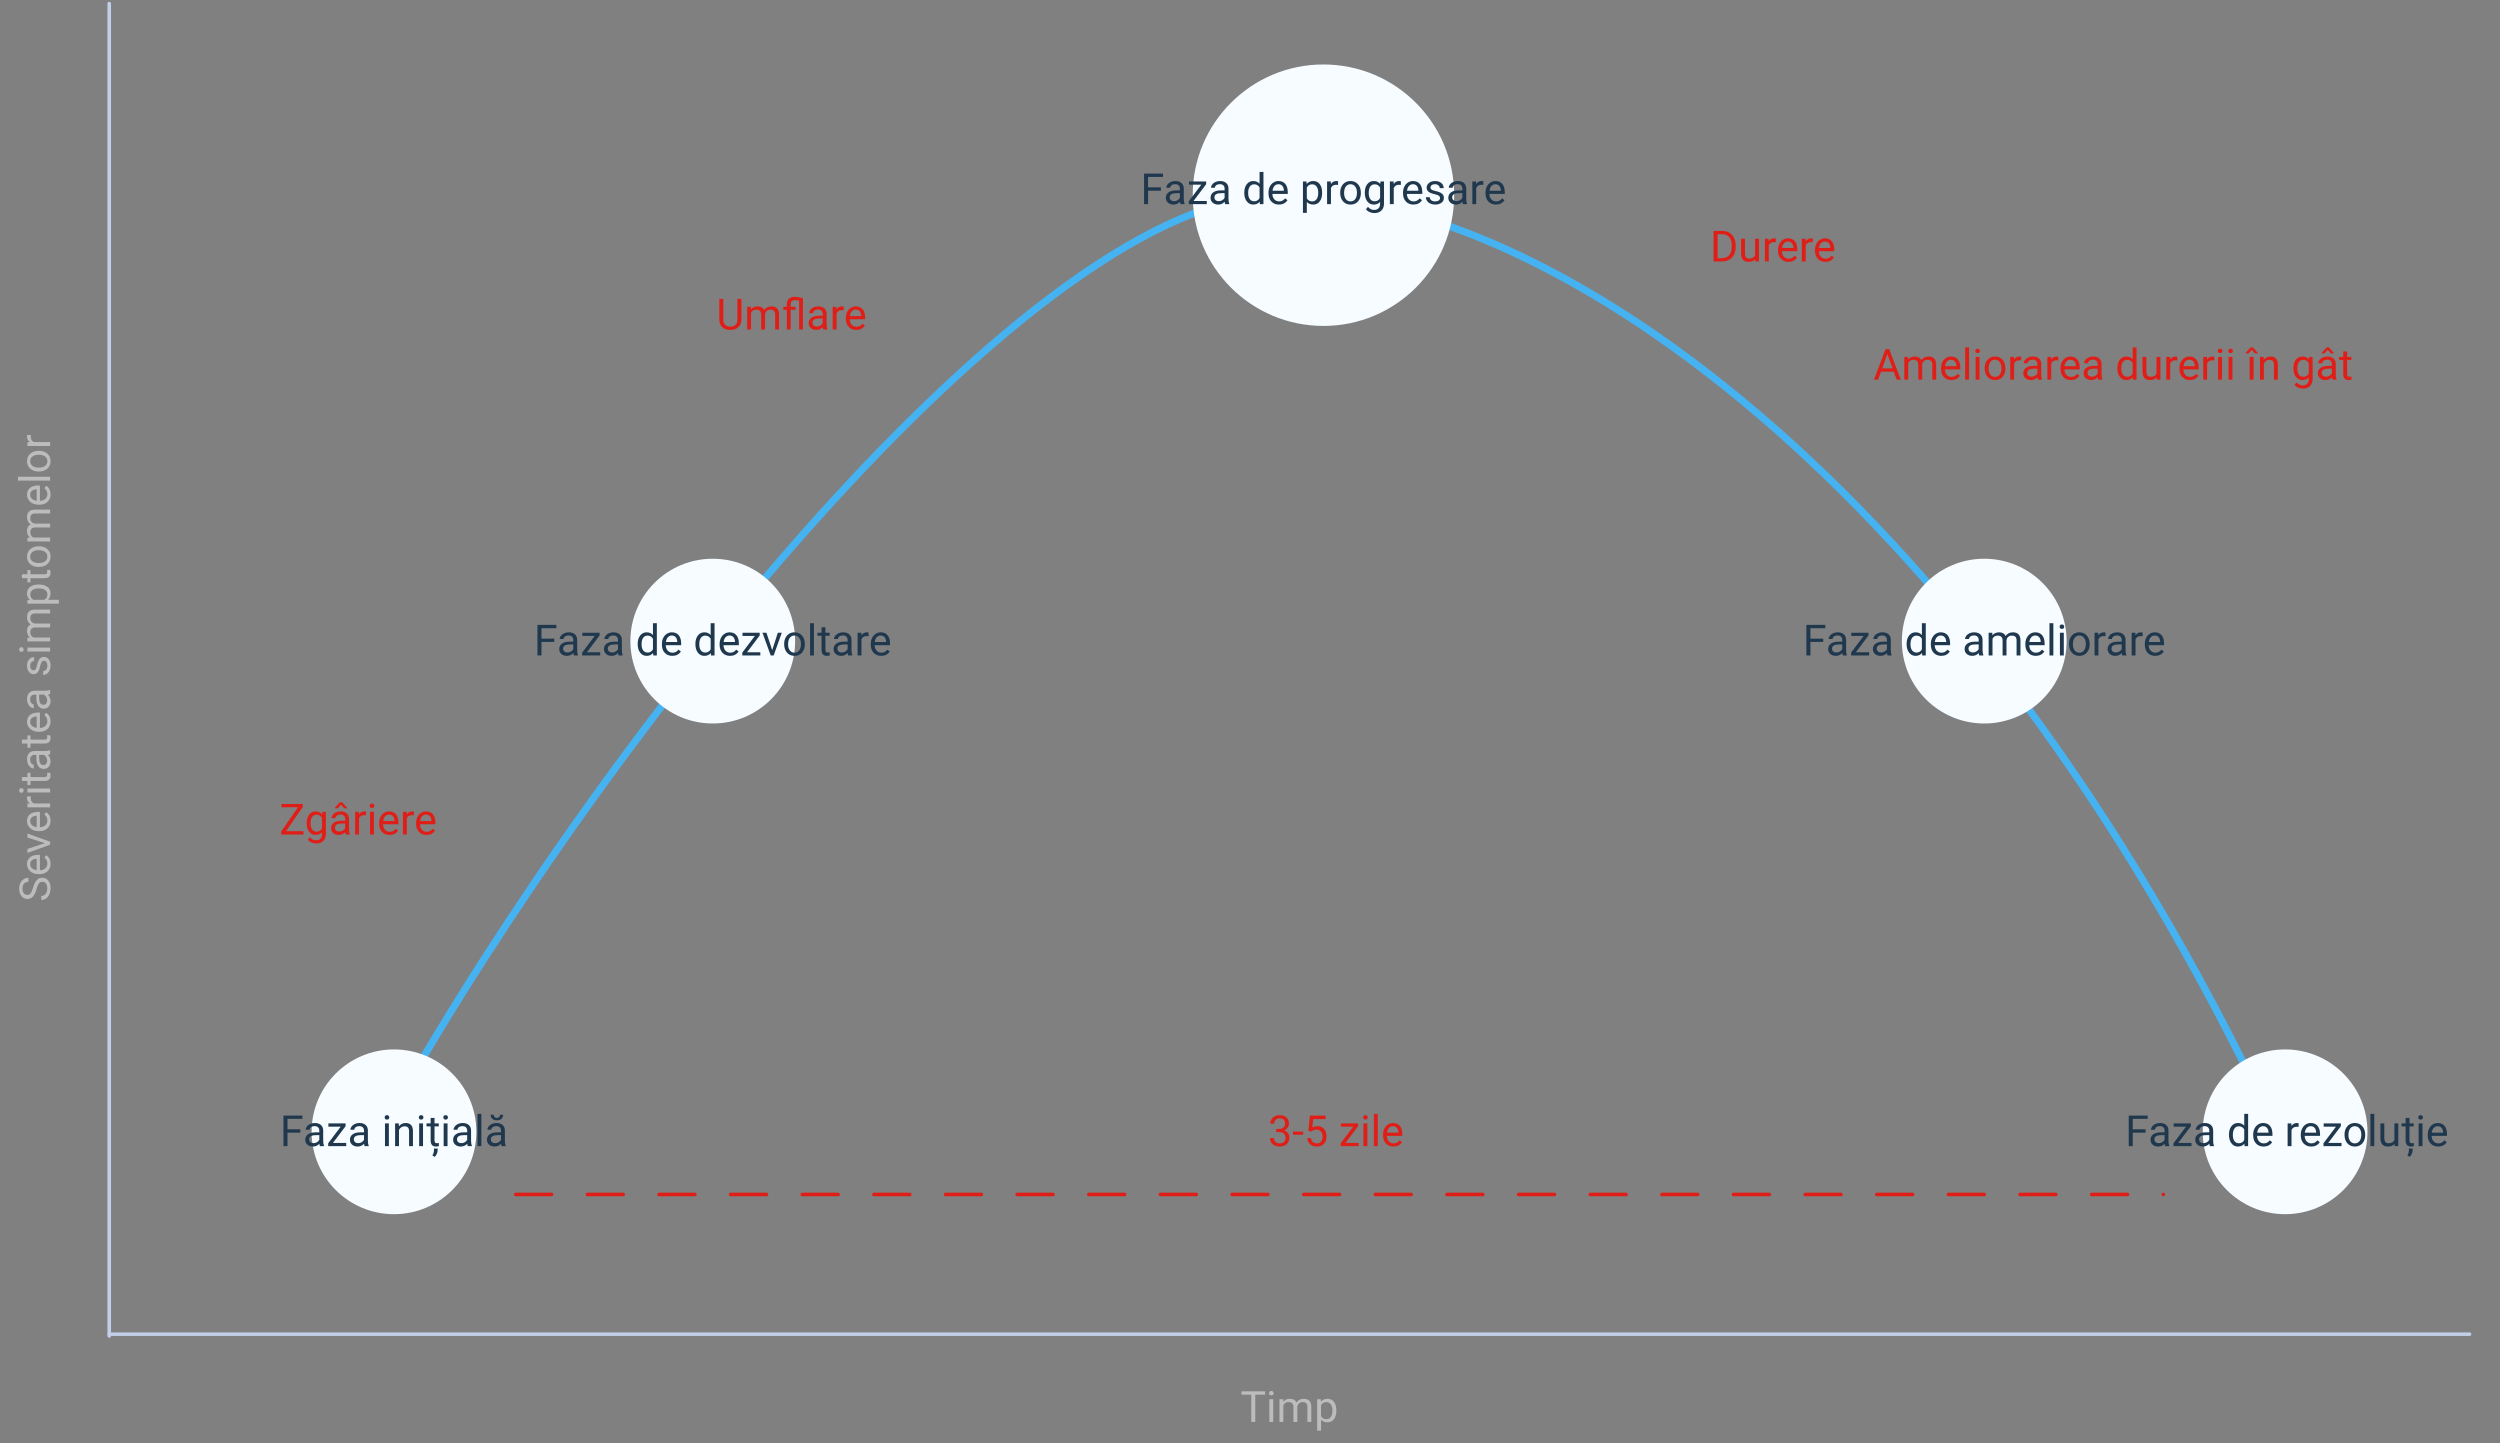 <svg width="698" height="403" viewBox="0 0 698 403" fill="none" xmlns="http://www.w3.org/2000/svg">
<rect x="0" y="0" width="698" height="403" fill="#808080" stroke="none"/>
<path d="M105 318.501C158.667 219.168 283.2 56.901 356 54.501C428.8 52.101 549.5 133 634.5 313.502" stroke="#45B3F1" stroke-width="2" stroke-linecap="round"/>
<path d="M369.5 91C389.658 91 406 74.658 406 54.5C406 34.342 389.658 18 369.5 18C349.342 18 333 34.342 333 54.5C333 74.658 349.342 91 369.5 91Z" fill="#F6FCFF"/>
<path d="M30.5 1V373" stroke="#C2CFE9" stroke-linecap="round"/>
<path d="M199 202C211.703 202 222 191.703 222 179C222 166.297 211.703 156 199 156C186.297 156 176 166.297 176 179C176 191.703 186.297 202 199 202Z" fill="#F6FCFF"/>
<path d="M554 202C566.703 202 577 191.703 577 179C577 166.297 566.703 156 554 156C541.297 156 531 166.297 531 179C531 191.703 541.297 202 554 202Z" fill="#F6FCFF"/>
<path d="M30.5 372.5H689.5" stroke="#C2CFE9" stroke-linecap="round"/>
<path d="M110 339C122.703 339 133 328.703 133 316C133 303.297 122.703 293 110 293C97.297 293 87 303.297 87 316C87 328.703 97.297 339 110 339Z" fill="#F6FCFF"/>
<path d="M638 339C650.703 339 661 328.703 661 316C661 303.297 650.703 293 638 293C625.297 293 615 303.297 615 316C615 328.703 625.297 339 638 339Z" fill="#F6FCFF"/>
<path d="M144 333.5H604" stroke="#DF1E18" stroke-linecap="round" stroke-dasharray="10 10"/>
<path d="M83.85 316.232H80.269V320H79.144V311.469H84.43V312.395H80.269V315.312H83.85V316.232ZM89.322 320C89.26 319.875 89.209 319.652 89.17 319.332C88.666 319.855 88.064 320.117 87.365 320.117C86.74 320.117 86.227 319.941 85.824 319.59C85.426 319.234 85.227 318.785 85.227 318.242C85.227 317.582 85.477 317.07 85.977 316.707C86.481 316.34 87.188 316.156 88.098 316.156H89.152V315.658C89.152 315.279 89.039 314.979 88.812 314.756C88.586 314.529 88.252 314.416 87.811 314.416C87.424 314.416 87.1 314.514 86.838 314.709C86.576 314.904 86.445 315.141 86.445 315.418H85.356C85.356 315.102 85.467 314.797 85.689 314.504C85.916 314.207 86.221 313.973 86.603 313.801C86.99 313.629 87.414 313.543 87.875 313.543C88.606 313.543 89.178 313.727 89.592 314.094C90.006 314.457 90.221 314.959 90.236 315.6V318.518C90.236 319.1 90.311 319.562 90.459 319.906V320H89.322ZM87.523 319.174C87.863 319.174 88.186 319.086 88.49 318.91C88.795 318.734 89.016 318.506 89.152 318.225V316.924H88.303C86.975 316.924 86.311 317.312 86.311 318.09C86.311 318.43 86.424 318.695 86.65 318.887C86.877 319.078 87.168 319.174 87.523 319.174ZM92.955 319.115H96.664V320H91.631V319.203L95.129 314.557H91.684V313.66H96.488V314.428L92.955 319.115ZM101.803 320C101.74 319.875 101.689 319.652 101.65 319.332C101.146 319.855 100.545 320.117 99.846 320.117C99.221 320.117 98.707 319.941 98.305 319.59C97.906 319.234 97.707 318.785 97.707 318.242C97.707 317.582 97.957 317.07 98.457 316.707C98.961 316.34 99.668 316.156 100.578 316.156H101.633V315.658C101.633 315.279 101.52 314.979 101.293 314.756C101.066 314.529 100.732 314.416 100.291 314.416C99.904 314.416 99.58 314.514 99.318 314.709C99.057 314.904 98.926 315.141 98.926 315.418H97.836C97.836 315.102 97.947 314.797 98.17 314.504C98.397 314.207 98.701 313.973 99.084 313.801C99.471 313.629 99.894 313.543 100.355 313.543C101.086 313.543 101.658 313.727 102.072 314.094C102.486 314.457 102.701 314.959 102.717 315.6V318.518C102.717 319.1 102.791 319.562 102.939 319.906V320H101.803ZM100.004 319.174C100.344 319.174 100.666 319.086 100.971 318.91C101.275 318.734 101.496 318.506 101.633 318.225V316.924H100.783C99.455 316.924 98.791 317.312 98.791 318.09C98.791 318.43 98.904 318.695 99.131 318.887C99.357 319.078 99.648 319.174 100.004 319.174ZM108.57 320H107.486V313.66H108.57V320ZM107.398 311.979C107.398 311.803 107.451 311.654 107.557 311.533C107.666 311.412 107.826 311.352 108.037 311.352C108.248 311.352 108.408 311.412 108.518 311.533C108.627 311.654 108.682 311.803 108.682 311.979C108.682 312.154 108.627 312.301 108.518 312.418C108.408 312.535 108.248 312.594 108.037 312.594C107.826 312.594 107.666 312.535 107.557 312.418C107.451 312.301 107.398 312.154 107.398 311.979ZM111.336 313.66L111.371 314.457C111.855 313.848 112.488 313.543 113.27 313.543C114.609 313.543 115.285 314.299 115.297 315.811V320H114.213V315.805C114.209 315.348 114.104 315.01 113.896 314.791C113.693 314.572 113.375 314.463 112.941 314.463C112.59 314.463 112.281 314.557 112.016 314.744C111.75 314.932 111.543 315.178 111.395 315.482V320H110.311V313.66H111.336ZM118.109 320H117.025V313.66H118.109V320ZM116.938 311.979C116.938 311.803 116.99 311.654 117.096 311.533C117.205 311.412 117.365 311.352 117.576 311.352C117.787 311.352 117.947 311.412 118.057 311.533C118.166 311.654 118.221 311.803 118.221 311.979C118.221 312.154 118.166 312.301 118.057 312.418C117.947 312.535 117.787 312.594 117.576 312.594C117.365 312.594 117.205 312.535 117.096 312.418C116.99 312.301 116.938 312.154 116.938 311.979ZM121.32 312.125V313.66H122.504V314.498H121.32V318.43C121.32 318.684 121.373 318.875 121.479 319.004C121.584 319.129 121.764 319.191 122.018 319.191C122.143 319.191 122.314 319.168 122.533 319.121V320C122.248 320.078 121.971 320.117 121.701 320.117C121.217 320.117 120.852 319.971 120.605 319.678C120.359 319.385 120.236 318.969 120.236 318.43V314.498H119.082V313.66H120.236V312.125H121.32ZM121.338 323.006L120.723 322.584C121.004 322.158 121.148 321.697 121.156 321.201V320.662H122.193V321.107C122.193 321.463 122.115 321.814 121.959 322.162C121.807 322.514 121.6 322.795 121.338 323.006ZM124.953 320H123.869V313.66H124.953V320ZM123.781 311.979C123.781 311.803 123.834 311.654 123.939 311.533C124.049 311.412 124.209 311.352 124.42 311.352C124.631 311.352 124.791 311.412 124.9 311.533C125.01 311.654 125.064 311.803 125.064 311.979C125.064 312.154 125.01 312.301 124.9 312.418C124.791 312.535 124.631 312.594 124.42 312.594C124.209 312.594 124.049 312.535 123.939 312.418C123.834 312.301 123.781 312.154 123.781 311.979ZM130.607 320C130.545 319.875 130.494 319.652 130.455 319.332C129.951 319.855 129.35 320.117 128.65 320.117C128.025 320.117 127.512 319.941 127.109 319.59C126.711 319.234 126.512 318.785 126.512 318.242C126.512 317.582 126.762 317.07 127.262 316.707C127.766 316.34 128.473 316.156 129.383 316.156H130.438V315.658C130.438 315.279 130.324 314.979 130.098 314.756C129.871 314.529 129.537 314.416 129.096 314.416C128.709 314.416 128.385 314.514 128.123 314.709C127.861 314.904 127.73 315.141 127.73 315.418H126.641C126.641 315.102 126.752 314.797 126.975 314.504C127.201 314.207 127.506 313.973 127.889 313.801C128.275 313.629 128.699 313.543 129.16 313.543C129.891 313.543 130.463 313.727 130.877 314.094C131.291 314.457 131.506 314.959 131.521 315.6V318.518C131.521 319.1 131.596 319.562 131.744 319.906V320H130.607ZM128.809 319.174C129.148 319.174 129.471 319.086 129.775 318.91C130.08 318.734 130.301 318.506 130.438 318.225V316.924H129.588C128.26 316.924 127.596 317.312 127.596 318.09C127.596 318.43 127.709 318.695 127.936 318.887C128.162 319.078 128.453 319.174 128.809 319.174ZM134.398 320H133.314V311H134.398V320ZM140.053 320C139.99 319.875 139.939 319.652 139.9 319.332C139.396 319.855 138.795 320.117 138.096 320.117C137.471 320.117 136.957 319.941 136.555 319.59C136.156 319.234 135.957 318.785 135.957 318.242C135.957 317.582 136.207 317.07 136.707 316.707C137.211 316.34 137.918 316.156 138.828 316.156H139.883V315.658C139.883 315.279 139.77 314.979 139.543 314.756C139.316 314.529 138.982 314.416 138.541 314.416C138.154 314.416 137.83 314.514 137.568 314.709C137.307 314.904 137.176 315.141 137.176 315.418H136.086C136.086 315.102 136.197 314.797 136.42 314.504C136.646 314.207 136.951 313.973 137.334 313.801C137.721 313.629 138.145 313.543 138.605 313.543C139.336 313.543 139.908 313.727 140.322 314.094C140.736 314.457 140.951 314.959 140.967 315.6V318.518C140.967 319.1 141.041 319.562 141.189 319.906V320H140.053ZM138.254 319.174C138.594 319.174 138.916 319.086 139.221 318.91C139.525 318.734 139.746 318.506 139.883 318.225V316.924H139.033C137.705 316.924 137.041 317.312 137.041 318.09C137.041 318.43 137.154 318.695 137.381 318.887C137.607 319.078 137.898 319.174 138.254 319.174ZM140.48 311.234C140.48 311.707 140.318 312.088 139.994 312.377C139.674 312.662 139.252 312.805 138.729 312.805C138.205 312.805 137.781 312.66 137.457 312.371C137.133 312.082 136.971 311.703 136.971 311.234H137.855C137.855 311.508 137.93 311.723 138.078 311.879C138.227 312.031 138.443 312.107 138.729 312.107C139.002 312.107 139.215 312.031 139.367 311.879C139.523 311.727 139.602 311.512 139.602 311.234H140.48Z" fill="#20384E"/>
<path d="M79.844 232.08H84.725V233H78.514V232.156L83.189 225.395H78.59V224.469H84.537V225.295L79.844 232.08ZM85.627 229.777C85.627 228.789 85.856 228.004 86.312 227.422C86.769 226.836 87.375 226.543 88.129 226.543C88.902 226.543 89.506 226.816 89.939 227.363L89.992 226.66H90.982V232.848C90.982 233.668 90.738 234.314 90.25 234.787C89.766 235.26 89.113 235.496 88.293 235.496C87.836 235.496 87.389 235.398 86.951 235.203C86.514 235.008 86.18 234.74 85.949 234.4L86.512 233.75C86.977 234.324 87.545 234.611 88.217 234.611C88.744 234.611 89.154 234.463 89.447 234.166C89.744 233.869 89.893 233.451 89.893 232.912V232.367C89.459 232.867 88.867 233.117 88.117 233.117C87.375 233.117 86.773 232.818 86.312 232.221C85.856 231.623 85.627 230.809 85.627 229.777ZM86.717 229.9C86.717 230.615 86.863 231.178 87.156 231.588C87.449 231.994 87.859 232.197 88.387 232.197C89.07 232.197 89.572 231.887 89.893 231.266V228.371C89.561 227.766 89.062 227.463 88.398 227.463C87.871 227.463 87.459 227.668 87.162 228.078C86.865 228.488 86.717 229.096 86.717 229.9ZM96.537 233C96.475 232.875 96.424 232.652 96.385 232.332C95.881 232.855 95.279 233.117 94.58 233.117C93.955 233.117 93.441 232.941 93.039 232.59C92.641 232.234 92.441 231.785 92.441 231.242C92.441 230.582 92.691 230.07 93.191 229.707C93.695 229.34 94.402 229.156 95.312 229.156H96.367V228.658C96.367 228.279 96.254 227.979 96.027 227.756C95.801 227.529 95.467 227.416 95.025 227.416C94.639 227.416 94.314 227.514 94.053 227.709C93.791 227.904 93.66 228.141 93.66 228.418H92.57C92.57 228.102 92.682 227.797 92.904 227.504C93.131 227.207 93.436 226.973 93.818 226.801C94.205 226.629 94.629 226.543 95.09 226.543C95.82 226.543 96.393 226.727 96.807 227.094C97.221 227.457 97.436 227.959 97.451 228.6V231.518C97.451 232.1 97.525 232.562 97.674 232.906V233H96.537ZM94.738 232.174C95.078 232.174 95.4 232.086 95.705 231.91C96.01 231.734 96.231 231.506 96.367 231.225V229.924H95.518C94.189 229.924 93.525 230.312 93.525 231.09C93.525 231.43 93.639 231.695 93.865 231.887C94.092 232.078 94.383 232.174 94.738 232.174ZM96.982 225.605V225.664H96.086L95.207 224.668L94.334 225.664H93.438V225.594L94.879 224H95.535L96.982 225.605ZM102.215 227.633C102.051 227.605 101.873 227.592 101.682 227.592C100.971 227.592 100.488 227.895 100.234 228.5V233H99.15V226.66H100.205L100.223 227.393C100.578 226.826 101.082 226.543 101.734 226.543C101.945 226.543 102.105 226.57 102.215 226.625V227.633ZM104.395 233H103.311V226.66H104.395V233ZM103.223 224.979C103.223 224.803 103.275 224.654 103.381 224.533C103.49 224.412 103.65 224.352 103.861 224.352C104.072 224.352 104.232 224.412 104.342 224.533C104.451 224.654 104.506 224.803 104.506 224.979C104.506 225.154 104.451 225.301 104.342 225.418C104.232 225.535 104.072 225.594 103.861 225.594C103.65 225.594 103.49 225.535 103.381 225.418C103.275 225.301 103.223 225.154 103.223 224.979ZM108.766 233.117C107.906 233.117 107.207 232.836 106.668 232.273C106.129 231.707 105.859 230.951 105.859 230.006V229.807C105.859 229.178 105.979 228.617 106.217 228.125C106.459 227.629 106.795 227.242 107.225 226.965C107.658 226.684 108.127 226.543 108.631 226.543C109.455 226.543 110.096 226.814 110.553 227.357C111.01 227.9 111.238 228.678 111.238 229.689V230.141H106.943C106.959 230.766 107.141 231.271 107.488 231.658C107.84 232.041 108.285 232.232 108.824 232.232C109.207 232.232 109.531 232.154 109.797 231.998C110.062 231.842 110.295 231.635 110.494 231.377L111.156 231.893C110.625 232.709 109.828 233.117 108.766 233.117ZM108.631 227.434C108.193 227.434 107.826 227.594 107.529 227.914C107.232 228.23 107.049 228.676 106.979 229.25H110.154V229.168C110.123 228.617 109.975 228.191 109.709 227.891C109.443 227.586 109.084 227.434 108.631 227.434ZM115.562 227.633C115.398 227.605 115.221 227.592 115.029 227.592C114.318 227.592 113.836 227.895 113.582 228.5V233H112.498V226.66H113.553L113.57 227.393C113.926 226.826 114.43 226.543 115.082 226.543C115.293 226.543 115.453 226.57 115.562 226.625V227.633ZM119.078 233.117C118.219 233.117 117.52 232.836 116.98 232.273C116.441 231.707 116.172 230.951 116.172 230.006V229.807C116.172 229.178 116.291 228.617 116.529 228.125C116.771 227.629 117.107 227.242 117.537 226.965C117.971 226.684 118.439 226.543 118.943 226.543C119.768 226.543 120.408 226.814 120.865 227.357C121.322 227.9 121.551 228.678 121.551 229.689V230.141H117.256C117.271 230.766 117.453 231.271 117.801 231.658C118.152 232.041 118.598 232.232 119.137 232.232C119.52 232.232 119.844 232.154 120.109 231.998C120.375 231.842 120.607 231.635 120.807 231.377L121.469 231.893C120.938 232.709 120.141 233.117 119.078 233.117ZM118.943 227.434C118.506 227.434 118.139 227.594 117.842 227.914C117.545 228.23 117.361 228.676 117.291 229.25H120.467V229.168C120.436 228.617 120.287 228.191 120.021 227.891C119.756 227.586 119.396 227.434 118.943 227.434Z" fill="#DF1E18"/>
<path d="M207.014 83.469V89.269C207.01 90.074 206.756 90.732 206.252 91.244C205.752 91.756 205.072 92.043 204.213 92.106L203.914 92.117C202.98 92.117 202.236 91.865 201.682 91.361C201.127 90.857 200.846 90.164 200.838 89.281V83.469H201.951V89.246C201.951 89.863 202.121 90.344 202.461 90.688C202.801 91.027 203.285 91.197 203.914 91.197C204.551 91.197 205.037 91.027 205.373 90.688C205.713 90.348 205.883 89.869 205.883 89.252V83.469H207.014ZM209.639 85.66L209.668 86.363C210.133 85.816 210.76 85.543 211.549 85.543C212.436 85.543 213.039 85.883 213.359 86.562C213.57 86.258 213.844 86.012 214.18 85.824C214.52 85.637 214.92 85.543 215.381 85.543C216.771 85.543 217.479 86.279 217.502 87.752V92H216.418V87.816C216.418 87.363 216.314 87.025 216.107 86.803C215.9 86.576 215.553 86.463 215.064 86.463C214.662 86.463 214.328 86.584 214.062 86.826C213.797 87.064 213.643 87.387 213.6 87.793V92H212.51V87.846C212.51 86.924 212.059 86.463 211.156 86.463C210.445 86.463 209.959 86.766 209.697 87.371V92H208.613V85.66H209.639ZM223.104 83.92C222.619 83.842 222.229 83.803 221.932 83.803C221.15 83.803 220.76 84.213 220.76 85.033V85.66H222.113V86.498H220.76V92H219.676V86.498H218.674V85.66H219.676V84.969C219.68 84.293 219.869 83.775 220.244 83.416C220.619 83.057 221.152 82.877 221.844 82.877C222.238 82.877 223.02 82.996 224.188 83.234V92H223.104V83.92ZM229.877 92C229.814 91.875 229.764 91.652 229.725 91.332C229.221 91.856 228.619 92.117 227.92 92.117C227.295 92.117 226.781 91.941 226.379 91.59C225.98 91.234 225.781 90.785 225.781 90.242C225.781 89.582 226.031 89.07 226.531 88.707C227.035 88.34 227.742 88.156 228.652 88.156H229.707V87.658C229.707 87.279 229.594 86.978 229.367 86.756C229.141 86.529 228.807 86.416 228.365 86.416C227.979 86.416 227.654 86.514 227.393 86.709C227.131 86.904 227 87.141 227 87.418H225.91C225.91 87.102 226.021 86.797 226.244 86.504C226.471 86.207 226.775 85.973 227.158 85.801C227.545 85.629 227.969 85.543 228.43 85.543C229.16 85.543 229.732 85.727 230.146 86.094C230.561 86.457 230.775 86.959 230.791 87.6V90.518C230.791 91.1 230.865 91.562 231.014 91.906V92H229.877ZM228.078 91.174C228.418 91.174 228.74 91.086 229.045 90.91C229.35 90.734 229.57 90.506 229.707 90.225V88.924H228.857C227.529 88.924 226.865 89.312 226.865 90.09C226.865 90.43 226.979 90.695 227.205 90.887C227.432 91.078 227.723 91.174 228.078 91.174ZM235.555 86.633C235.391 86.606 235.213 86.592 235.021 86.592C234.311 86.592 233.828 86.894 233.574 87.5V92H232.49V85.66H233.545L233.562 86.393C233.918 85.826 234.422 85.543 235.074 85.543C235.285 85.543 235.445 85.57 235.555 85.625V86.633ZM239.07 92.117C238.211 92.117 237.512 91.836 236.973 91.273C236.434 90.707 236.164 89.951 236.164 89.006V88.807C236.164 88.178 236.283 87.617 236.521 87.125C236.764 86.629 237.1 86.242 237.529 85.965C237.963 85.684 238.432 85.543 238.936 85.543C239.76 85.543 240.4 85.814 240.857 86.357C241.314 86.9 241.543 87.678 241.543 88.689V89.141H237.248C237.264 89.766 237.445 90.272 237.793 90.658C238.145 91.041 238.59 91.232 239.129 91.232C239.512 91.232 239.836 91.154 240.102 90.998C240.367 90.842 240.6 90.635 240.799 90.377L241.461 90.893C240.93 91.709 240.133 92.117 239.07 92.117ZM238.936 86.434C238.498 86.434 238.131 86.594 237.834 86.914C237.537 87.231 237.354 87.676 237.283 88.25H240.459V88.168C240.428 87.617 240.279 87.191 240.014 86.891C239.748 86.586 239.389 86.434 238.936 86.434Z" fill="#DF1E18"/>
<path d="M478.43 73V64.469H480.838C481.58 64.469 482.236 64.633 482.807 64.961C483.377 65.289 483.816 65.756 484.125 66.361C484.438 66.967 484.596 67.662 484.6 68.447V68.992C484.6 69.797 484.443 70.502 484.131 71.107C483.822 71.713 483.379 72.178 482.801 72.502C482.227 72.826 481.557 72.992 480.791 73H478.43ZM479.555 65.394V72.08H480.738C481.605 72.08 482.279 71.811 482.76 71.272C483.244 70.732 483.486 69.965 483.486 68.969V68.471C483.486 67.502 483.258 66.75 482.801 66.215C482.348 65.676 481.703 65.402 480.867 65.394H479.555ZM490.049 72.373C489.627 72.869 489.008 73.117 488.191 73.117C487.516 73.117 487 72.922 486.645 72.531C486.293 72.137 486.115 71.555 486.111 70.785V66.66H487.195V70.756C487.195 71.717 487.586 72.197 488.367 72.197C489.195 72.197 489.746 71.889 490.02 71.272V66.66H491.104V73H490.072L490.049 72.373ZM495.82 67.633C495.656 67.606 495.479 67.592 495.287 67.592C494.576 67.592 494.094 67.894 493.84 68.5V73H492.756V66.66H493.811L493.828 67.393C494.184 66.826 494.688 66.543 495.34 66.543C495.551 66.543 495.711 66.57 495.82 66.625V67.633ZM499.336 73.117C498.477 73.117 497.777 72.836 497.238 72.273C496.699 71.707 496.43 70.951 496.43 70.006V69.807C496.43 69.178 496.549 68.617 496.787 68.125C497.029 67.629 497.365 67.242 497.795 66.965C498.229 66.684 498.697 66.543 499.201 66.543C500.025 66.543 500.666 66.814 501.123 67.357C501.58 67.9 501.809 68.678 501.809 69.689V70.141H497.514C497.529 70.766 497.711 71.272 498.059 71.658C498.41 72.041 498.855 72.232 499.395 72.232C499.777 72.232 500.102 72.154 500.367 71.998C500.633 71.842 500.865 71.635 501.064 71.377L501.727 71.893C501.195 72.709 500.398 73.117 499.336 73.117ZM499.201 67.434C498.764 67.434 498.396 67.594 498.1 67.914C497.803 68.231 497.619 68.676 497.549 69.25H500.725V69.168C500.693 68.617 500.545 68.191 500.279 67.891C500.014 67.586 499.654 67.434 499.201 67.434ZM506.133 67.633C505.969 67.606 505.791 67.592 505.6 67.592C504.889 67.592 504.406 67.894 504.152 68.5V73H503.068V66.66H504.123L504.141 67.393C504.496 66.826 505 66.543 505.652 66.543C505.863 66.543 506.023 66.57 506.133 66.625V67.633ZM509.648 73.117C508.789 73.117 508.09 72.836 507.551 72.273C507.012 71.707 506.742 70.951 506.742 70.006V69.807C506.742 69.178 506.861 68.617 507.1 68.125C507.342 67.629 507.678 67.242 508.107 66.965C508.541 66.684 509.01 66.543 509.514 66.543C510.338 66.543 510.979 66.814 511.436 67.357C511.893 67.9 512.121 68.678 512.121 69.689V70.141H507.826C507.842 70.766 508.023 71.272 508.371 71.658C508.723 72.041 509.168 72.232 509.707 72.232C510.09 72.232 510.414 72.154 510.68 71.998C510.945 71.842 511.178 71.635 511.377 71.377L512.039 71.893C511.508 72.709 510.711 73.117 509.648 73.117ZM509.514 67.434C509.076 67.434 508.709 67.594 508.412 67.914C508.115 68.231 507.932 68.676 507.861 69.25H511.037V69.168C511.006 68.617 510.857 68.191 510.592 67.891C510.326 67.586 509.967 67.434 509.514 67.434Z" fill="#DF1E18"/>
<path d="M528.746 103.773H525.172L524.369 106H523.209L526.467 97.469H527.451L530.715 106H529.561L528.746 103.773ZM525.512 102.848H528.412L526.959 98.857L525.512 102.848ZM532.713 99.66L532.742 100.363C533.207 99.816 533.834 99.543 534.623 99.543C535.51 99.543 536.113 99.883 536.434 100.562C536.645 100.258 536.918 100.012 537.254 99.824C537.594 99.637 537.994 99.543 538.455 99.543C539.846 99.543 540.553 100.279 540.576 101.752V106H539.492V101.816C539.492 101.363 539.389 101.025 539.182 100.803C538.975 100.576 538.627 100.463 538.139 100.463C537.736 100.463 537.402 100.584 537.137 100.826C536.871 101.064 536.717 101.387 536.674 101.793V106H535.584V101.846C535.584 100.924 535.133 100.463 534.23 100.463C533.52 100.463 533.033 100.766 532.771 101.371V106H531.688V99.66H532.713ZM544.848 106.117C543.988 106.117 543.289 105.836 542.75 105.273C542.211 104.707 541.941 103.951 541.941 103.006V102.807C541.941 102.178 542.061 101.617 542.299 101.125C542.541 100.629 542.877 100.242 543.307 99.965C543.74 99.684 544.209 99.543 544.713 99.543C545.537 99.543 546.178 99.814 546.635 100.357C547.092 100.9 547.32 101.678 547.32 102.689V103.141H543.025C543.041 103.766 543.223 104.271 543.57 104.658C543.922 105.041 544.367 105.232 544.906 105.232C545.289 105.232 545.613 105.154 545.879 104.998C546.145 104.842 546.377 104.635 546.576 104.377L547.238 104.893C546.707 105.709 545.91 106.117 544.848 106.117ZM544.713 100.434C544.275 100.434 543.908 100.594 543.611 100.914C543.314 101.23 543.131 101.676 543.061 102.25H546.236V102.168C546.205 101.617 546.057 101.191 545.791 100.891C545.525 100.586 545.166 100.434 544.713 100.434ZM549.758 106H548.674V97H549.758V106ZM552.676 106H551.592V99.66H552.676V106ZM551.504 97.978C551.504 97.803 551.557 97.654 551.662 97.533C551.771 97.412 551.932 97.352 552.143 97.352C552.354 97.352 552.514 97.412 552.623 97.533C552.732 97.654 552.787 97.803 552.787 97.978C552.787 98.154 552.732 98.301 552.623 98.418C552.514 98.535 552.354 98.594 552.143 98.594C551.932 98.594 551.771 98.535 551.662 98.418C551.557 98.301 551.504 98.154 551.504 97.978ZM554.129 102.771C554.129 102.15 554.25 101.592 554.492 101.096C554.738 100.6 555.078 100.217 555.512 99.947C555.949 99.678 556.447 99.543 557.006 99.543C557.869 99.543 558.566 99.842 559.098 100.439C559.633 101.037 559.9 101.832 559.9 102.824V102.9C559.9 103.518 559.781 104.072 559.543 104.564C559.309 105.053 558.971 105.434 558.529 105.707C558.092 105.98 557.588 106.117 557.018 106.117C556.158 106.117 555.461 105.818 554.926 105.221C554.395 104.623 554.129 103.832 554.129 102.848V102.771ZM555.219 102.9C555.219 103.604 555.381 104.168 555.705 104.594C556.033 105.02 556.471 105.232 557.018 105.232C557.568 105.232 558.006 105.018 558.33 104.588C558.654 104.154 558.816 103.549 558.816 102.771C558.816 102.076 558.65 101.514 558.318 101.084C557.99 100.65 557.553 100.434 557.006 100.434C556.471 100.434 556.039 100.646 555.711 101.072C555.383 101.498 555.219 102.107 555.219 102.9ZM564.324 100.633C564.16 100.605 563.982 100.592 563.791 100.592C563.08 100.592 562.598 100.895 562.344 101.5V106H561.26V99.66H562.314L562.332 100.393C562.688 99.826 563.191 99.543 563.844 99.543C564.055 99.543 564.215 99.57 564.324 99.625V100.633ZM569.006 106C568.943 105.875 568.893 105.652 568.854 105.332C568.35 105.855 567.748 106.117 567.049 106.117C566.424 106.117 565.91 105.941 565.508 105.59C565.109 105.234 564.91 104.785 564.91 104.242C564.91 103.582 565.16 103.07 565.66 102.707C566.164 102.34 566.871 102.156 567.781 102.156H568.836V101.658C568.836 101.279 568.723 100.979 568.496 100.756C568.27 100.529 567.936 100.416 567.494 100.416C567.107 100.416 566.783 100.514 566.521 100.709C566.26 100.904 566.129 101.141 566.129 101.418H565.039C565.039 101.102 565.15 100.797 565.373 100.504C565.6 100.207 565.904 99.973 566.287 99.801C566.674 99.629 567.098 99.543 567.559 99.543C568.289 99.543 568.861 99.727 569.275 100.094C569.689 100.457 569.904 100.959 569.92 101.6V104.518C569.92 105.1 569.994 105.562 570.143 105.906V106H569.006ZM567.207 105.174C567.547 105.174 567.869 105.086 568.174 104.91C568.479 104.734 568.699 104.506 568.836 104.225V102.924H567.986C566.658 102.924 565.994 103.312 565.994 104.09C565.994 104.43 566.107 104.695 566.334 104.887C566.561 105.078 566.852 105.174 567.207 105.174ZM574.684 100.633C574.52 100.605 574.342 100.592 574.15 100.592C573.439 100.592 572.957 100.895 572.703 101.5V106H571.619V99.66H572.674L572.691 100.393C573.047 99.826 573.551 99.543 574.203 99.543C574.414 99.543 574.574 99.57 574.684 99.625V100.633ZM578.199 106.117C577.34 106.117 576.641 105.836 576.102 105.273C575.562 104.707 575.293 103.951 575.293 103.006V102.807C575.293 102.178 575.412 101.617 575.65 101.125C575.893 100.629 576.229 100.242 576.658 99.965C577.092 99.684 577.561 99.543 578.064 99.543C578.889 99.543 579.529 99.814 579.986 100.357C580.443 100.9 580.672 101.678 580.672 102.689V103.141H576.377C576.393 103.766 576.574 104.271 576.922 104.658C577.273 105.041 577.719 105.232 578.258 105.232C578.641 105.232 578.965 105.154 579.23 104.998C579.496 104.842 579.729 104.635 579.928 104.377L580.59 104.893C580.059 105.709 579.262 106.117 578.199 106.117ZM578.064 100.434C577.627 100.434 577.26 100.594 576.963 100.914C576.666 101.23 576.482 101.676 576.412 102.25H579.588V102.168C579.557 101.617 579.408 101.191 579.143 100.891C578.877 100.586 578.518 100.434 578.064 100.434ZM585.846 106C585.783 105.875 585.732 105.652 585.693 105.332C585.189 105.855 584.588 106.117 583.889 106.117C583.264 106.117 582.75 105.941 582.348 105.59C581.949 105.234 581.75 104.785 581.75 104.242C581.75 103.582 582 103.07 582.5 102.707C583.004 102.34 583.711 102.156 584.621 102.156H585.676V101.658C585.676 101.279 585.562 100.979 585.336 100.756C585.109 100.529 584.775 100.416 584.334 100.416C583.947 100.416 583.623 100.514 583.361 100.709C583.1 100.904 582.969 101.141 582.969 101.418H581.879C581.879 101.102 581.99 100.797 582.213 100.504C582.439 100.207 582.744 99.973 583.127 99.801C583.514 99.629 583.938 99.543 584.398 99.543C585.129 99.543 585.701 99.727 586.115 100.094C586.529 100.457 586.744 100.959 586.76 101.6V104.518C586.76 105.1 586.834 105.562 586.982 105.906V106H585.846ZM584.047 105.174C584.387 105.174 584.709 105.086 585.014 104.91C585.318 104.734 585.539 104.506 585.676 104.225V102.924H584.826C583.498 102.924 582.834 103.312 582.834 104.09C582.834 104.43 582.947 104.695 583.174 104.887C583.4 105.078 583.691 105.174 584.047 105.174ZM591.172 102.777C591.172 101.805 591.402 101.023 591.863 100.434C592.324 99.84 592.928 99.543 593.674 99.543C594.416 99.543 595.004 99.797 595.438 100.305V97H596.521V106H595.525L595.473 105.32C595.039 105.852 594.436 106.117 593.662 106.117C592.928 106.117 592.328 105.816 591.863 105.215C591.402 104.613 591.172 103.828 591.172 102.859V102.777ZM592.256 102.9C592.256 103.619 592.404 104.182 592.701 104.588C592.998 104.994 593.408 105.197 593.932 105.197C594.619 105.197 595.121 104.889 595.438 104.271V101.359C595.113 100.762 594.615 100.463 593.943 100.463C593.412 100.463 592.998 100.668 592.701 101.078C592.404 101.488 592.256 102.096 592.256 102.9ZM602.123 105.373C601.701 105.869 601.082 106.117 600.266 106.117C599.59 106.117 599.074 105.922 598.719 105.531C598.367 105.137 598.189 104.555 598.186 103.785V99.66H599.27V103.756C599.27 104.717 599.66 105.197 600.441 105.197C601.27 105.197 601.82 104.889 602.094 104.271V99.66H603.178V106H602.146L602.123 105.373ZM607.895 100.633C607.73 100.605 607.553 100.592 607.361 100.592C606.65 100.592 606.168 100.895 605.914 101.5V106H604.83V99.66H605.885L605.902 100.393C606.258 99.826 606.762 99.543 607.414 99.543C607.625 99.543 607.785 99.57 607.895 99.625V100.633ZM611.41 106.117C610.551 106.117 609.852 105.836 609.312 105.273C608.773 104.707 608.504 103.951 608.504 103.006V102.807C608.504 102.178 608.623 101.617 608.861 101.125C609.104 100.629 609.439 100.242 609.869 99.965C610.303 99.684 610.771 99.543 611.275 99.543C612.1 99.543 612.74 99.814 613.197 100.357C613.654 100.9 613.883 101.678 613.883 102.689V103.141H609.588C609.604 103.766 609.785 104.271 610.133 104.658C610.484 105.041 610.93 105.232 611.469 105.232C611.852 105.232 612.176 105.154 612.441 104.998C612.707 104.842 612.939 104.635 613.139 104.377L613.801 104.893C613.27 105.709 612.473 106.117 611.41 106.117ZM611.275 100.434C610.838 100.434 610.471 100.594 610.174 100.914C609.877 101.23 609.693 101.676 609.623 102.25H612.799V102.168C612.768 101.617 612.619 101.191 612.354 100.891C612.088 100.586 611.729 100.434 611.275 100.434ZM618.207 100.633C618.043 100.605 617.865 100.592 617.674 100.592C616.963 100.592 616.48 100.895 616.227 101.5V106H615.143V99.66H616.197L616.215 100.393C616.57 99.826 617.074 99.543 617.727 99.543C617.938 99.543 618.098 99.57 618.207 99.625V100.633ZM620.387 106H619.303V99.66H620.387V106ZM619.215 97.978C619.215 97.803 619.268 97.654 619.373 97.533C619.482 97.412 619.643 97.352 619.854 97.352C620.064 97.352 620.225 97.412 620.334 97.533C620.443 97.654 620.498 97.803 620.498 97.978C620.498 98.154 620.443 98.301 620.334 98.418C620.225 98.535 620.064 98.594 619.854 98.594C619.643 98.594 619.482 98.535 619.373 98.418C619.268 98.301 619.215 98.154 619.215 97.978ZM623.305 106H622.221V99.66H623.305V106ZM622.133 97.978C622.133 97.803 622.186 97.654 622.291 97.533C622.4 97.412 622.561 97.352 622.771 97.352C622.982 97.352 623.143 97.412 623.252 97.533C623.361 97.654 623.416 97.803 623.416 97.978C623.416 98.154 623.361 98.301 623.252 98.418C623.143 98.535 622.982 98.594 622.771 98.594C622.561 98.594 622.4 98.535 622.291 98.418C622.186 98.301 622.133 98.154 622.133 97.978ZM629.199 106H628.109V99.66H629.199V106ZM630.459 98.611V98.67H629.562L628.684 97.674L627.811 98.67H626.914V98.6L628.355 97.006H629.012L630.459 98.611ZM632.012 99.66L632.047 100.457C632.531 99.848 633.164 99.543 633.945 99.543C635.285 99.543 635.961 100.299 635.973 101.811V106H634.889V101.805C634.885 101.348 634.779 101.01 634.572 100.791C634.369 100.572 634.051 100.463 633.617 100.463C633.266 100.463 632.957 100.557 632.691 100.744C632.426 100.932 632.219 101.178 632.07 101.482V106H630.986V99.66H632.012ZM640.326 102.777C640.326 101.789 640.555 101.004 641.012 100.422C641.469 99.836 642.074 99.543 642.828 99.543C643.602 99.543 644.205 99.816 644.639 100.363L644.691 99.66H645.682V105.848C645.682 106.668 645.438 107.314 644.949 107.787C644.465 108.26 643.812 108.496 642.992 108.496C642.535 108.496 642.088 108.398 641.65 108.203C641.213 108.008 640.879 107.74 640.648 107.4L641.211 106.75C641.676 107.324 642.244 107.611 642.916 107.611C643.443 107.611 643.854 107.463 644.146 107.166C644.443 106.869 644.592 106.451 644.592 105.912V105.367C644.158 105.867 643.566 106.117 642.816 106.117C642.074 106.117 641.473 105.818 641.012 105.221C640.555 104.623 640.326 103.809 640.326 102.777ZM641.416 102.9C641.416 103.615 641.562 104.178 641.855 104.588C642.148 104.994 642.559 105.197 643.086 105.197C643.77 105.197 644.271 104.887 644.592 104.266V101.371C644.26 100.766 643.762 100.463 643.098 100.463C642.57 100.463 642.158 100.668 641.861 101.078C641.564 101.488 641.416 102.096 641.416 102.9ZM651.236 106C651.174 105.875 651.123 105.652 651.084 105.332C650.58 105.855 649.979 106.117 649.279 106.117C648.654 106.117 648.141 105.941 647.738 105.59C647.34 105.234 647.141 104.785 647.141 104.242C647.141 103.582 647.391 103.07 647.891 102.707C648.395 102.34 649.102 102.156 650.012 102.156H651.066V101.658C651.066 101.279 650.953 100.979 650.727 100.756C650.5 100.529 650.166 100.416 649.725 100.416C649.338 100.416 649.014 100.514 648.752 100.709C648.49 100.904 648.359 101.141 648.359 101.418H647.27C647.27 101.102 647.381 100.797 647.604 100.504C647.83 100.207 648.135 99.973 648.518 99.801C648.904 99.629 649.328 99.543 649.789 99.543C650.52 99.543 651.092 99.727 651.506 100.094C651.92 100.457 652.135 100.959 652.15 101.6V104.518C652.15 105.1 652.225 105.562 652.373 105.906V106H651.236ZM649.438 105.174C649.777 105.174 650.1 105.086 650.404 104.91C650.709 104.734 650.93 104.506 651.066 104.225V102.924H650.217C648.889 102.924 648.225 103.312 648.225 104.09C648.225 104.43 648.338 104.695 648.564 104.887C648.791 105.078 649.082 105.174 649.438 105.174ZM651.682 98.606V98.664H650.785L649.906 97.668L649.033 98.664H648.137V98.594L649.578 97H650.234L651.682 98.606ZM655.32 98.125V99.66H656.504V100.498H655.32V104.43C655.32 104.684 655.373 104.875 655.479 105.004C655.584 105.129 655.764 105.191 656.018 105.191C656.143 105.191 656.314 105.168 656.533 105.121V106C656.248 106.078 655.971 106.117 655.701 106.117C655.217 106.117 654.852 105.971 654.605 105.678C654.359 105.385 654.236 104.969 654.236 104.43V100.498H653.082V99.66H654.236V98.125H655.32Z" fill="#DF1E18"/>
<path d="M356.324 315.207H357.139C357.65 315.199 358.053 315.064 358.346 314.803C358.639 314.541 358.785 314.188 358.785 313.742C358.785 312.742 358.287 312.242 357.291 312.242C356.822 312.242 356.447 312.377 356.166 312.646C355.889 312.912 355.75 313.266 355.75 313.707H354.666C354.666 313.031 354.912 312.471 355.404 312.025C355.9 311.576 356.529 311.352 357.291 311.352C358.096 311.352 358.727 311.564 359.184 311.99C359.641 312.416 359.869 313.008 359.869 313.766C359.869 314.137 359.748 314.496 359.506 314.844C359.268 315.191 358.941 315.451 358.527 315.623C358.996 315.771 359.357 316.018 359.611 316.361C359.869 316.705 359.998 317.125 359.998 317.621C359.998 318.387 359.748 318.994 359.248 319.443C358.748 319.893 358.098 320.117 357.297 320.117C356.496 320.117 355.844 319.9 355.34 319.467C354.84 319.033 354.59 318.461 354.59 317.75H355.68C355.68 318.199 355.826 318.559 356.119 318.828C356.412 319.098 356.805 319.232 357.297 319.232C357.82 319.232 358.221 319.096 358.498 318.822C358.775 318.549 358.914 318.156 358.914 317.645C358.914 317.148 358.762 316.768 358.457 316.502C358.152 316.236 357.713 316.1 357.139 316.092H356.324V315.207ZM363.854 316.818H360.994V315.934H363.854V316.818ZM365.301 315.723L365.734 311.469H370.105V312.471H366.654L366.396 314.797C366.814 314.551 367.289 314.428 367.82 314.428C368.598 314.428 369.215 314.686 369.672 315.201C370.129 315.713 370.357 316.406 370.357 317.281C370.357 318.16 370.119 318.854 369.643 319.361C369.17 319.865 368.508 320.117 367.656 320.117C366.902 320.117 366.287 319.908 365.811 319.49C365.334 319.072 365.062 318.494 364.996 317.756H366.021C366.088 318.244 366.262 318.613 366.543 318.863C366.824 319.109 367.195 319.232 367.656 319.232C368.16 319.232 368.555 319.061 368.84 318.717C369.129 318.373 369.273 317.898 369.273 317.293C369.273 316.723 369.117 316.266 368.805 315.922C368.496 315.574 368.084 315.4 367.568 315.4C367.096 315.4 366.725 315.504 366.455 315.711L366.168 315.945L365.301 315.723ZM375.648 319.115H379.357V320H374.324V319.203L377.822 314.557H374.377V313.66H379.182V314.428L375.648 319.115ZM381.76 320H380.676V313.66H381.76V320ZM380.588 311.979C380.588 311.803 380.641 311.654 380.746 311.533C380.855 311.412 381.016 311.352 381.227 311.352C381.438 311.352 381.598 311.412 381.707 311.533C381.816 311.654 381.871 311.803 381.871 311.979C381.871 312.154 381.816 312.301 381.707 312.418C381.598 312.535 381.438 312.594 381.227 312.594C381.016 312.594 380.855 312.535 380.746 312.418C380.641 312.301 380.588 312.154 380.588 311.979ZM384.678 320H383.594V311H384.678V320ZM389.049 320.117C388.189 320.117 387.49 319.836 386.951 319.273C386.412 318.707 386.143 317.951 386.143 317.006V316.807C386.143 316.178 386.262 315.617 386.5 315.125C386.742 314.629 387.078 314.242 387.508 313.965C387.941 313.684 388.41 313.543 388.914 313.543C389.738 313.543 390.379 313.814 390.836 314.357C391.293 314.9 391.521 315.678 391.521 316.689V317.141H387.227C387.242 317.766 387.424 318.271 387.771 318.658C388.123 319.041 388.568 319.232 389.107 319.232C389.49 319.232 389.814 319.154 390.08 318.998C390.346 318.842 390.578 318.635 390.777 318.377L391.439 318.893C390.908 319.709 390.111 320.117 389.049 320.117ZM388.914 314.434C388.477 314.434 388.109 314.594 387.812 314.914C387.516 315.23 387.332 315.676 387.262 316.25H390.438V316.168C390.406 315.617 390.258 315.191 389.992 314.891C389.727 314.586 389.367 314.434 388.914 314.434Z" fill="#DF1E18"/>
<path d="M353.215 389.395H350.473V397H349.354V389.395H346.617V388.469H353.215V389.395ZM355.488 397H354.404V390.66H355.488V397ZM354.316 388.979C354.316 388.803 354.369 388.654 354.475 388.533C354.584 388.412 354.744 388.352 354.955 388.352C355.166 388.352 355.326 388.412 355.436 388.533C355.545 388.654 355.6 388.803 355.6 388.979C355.6 389.154 355.545 389.301 355.436 389.418C355.326 389.535 355.166 389.594 354.955 389.594C354.744 389.594 354.584 389.535 354.475 389.418C354.369 389.301 354.316 389.154 354.316 388.979ZM358.248 390.66L358.277 391.363C358.742 390.816 359.369 390.543 360.158 390.543C361.045 390.543 361.648 390.883 361.969 391.562C362.18 391.258 362.453 391.012 362.789 390.824C363.129 390.637 363.529 390.543 363.99 390.543C365.381 390.543 366.088 391.279 366.111 392.752V397H365.027V392.816C365.027 392.363 364.924 392.025 364.717 391.803C364.51 391.576 364.162 391.463 363.674 391.463C363.271 391.463 362.938 391.584 362.672 391.826C362.406 392.064 362.252 392.387 362.209 392.793V397H361.119V392.846C361.119 391.924 360.668 391.463 359.766 391.463C359.055 391.463 358.568 391.766 358.307 392.371V397H357.223V390.66H358.248ZM373.107 393.9C373.107 394.865 372.887 395.643 372.445 396.232C372.004 396.822 371.406 397.117 370.652 397.117C369.883 397.117 369.277 396.873 368.836 396.385V399.438H367.752V390.66H368.742L368.795 391.363C369.236 390.816 369.85 390.543 370.635 390.543C371.396 390.543 371.998 390.83 372.439 391.404C372.885 391.979 373.107 392.777 373.107 393.801V393.9ZM372.023 393.777C372.023 393.062 371.871 392.498 371.566 392.084C371.262 391.67 370.844 391.463 370.312 391.463C369.656 391.463 369.164 391.754 368.836 392.336V395.365C369.16 395.943 369.656 396.232 370.324 396.232C370.844 396.232 371.256 396.027 371.561 395.617C371.869 395.203 372.023 394.59 372.023 393.777Z" fill="#BCBCBC"/>
<path d="M10.197 248.229C9.92 249.193 9.58 249.896 9.178 250.338C8.771 250.775 8.271 250.994 7.678 250.994C7.006 250.994 6.451 250.727 6.014 250.191C5.572 249.652 5.352 248.953 5.352 248.094C5.352 247.508 5.465 246.986 5.691 246.529C5.918 246.068 6.23 245.713 6.629 245.463C7.027 245.209 7.463 245.082 7.936 245.082L7.936 246.213C7.42 246.213 7.016 246.377 6.723 246.705C6.426 247.033 6.277 247.496 6.277 248.094C6.277 248.648 6.4 249.082 6.646 249.395C6.889 249.703 7.227 249.857 7.66 249.857C8.008 249.857 8.303 249.711 8.545 249.418C8.783 249.121 9.002 248.619 9.201 247.912C9.4 247.201 9.621 246.646 9.863 246.248C10.102 245.846 10.381 245.549 10.701 245.357C11.021 245.162 11.398 245.064 11.832 245.064C12.523 245.064 13.078 245.334 13.496 245.873C13.91 246.412 14.117 247.133 14.117 248.035C14.117 248.621 14.006 249.168 13.783 249.676C13.557 250.184 13.248 250.576 12.857 250.854C12.467 251.127 12.023 251.264 11.527 251.264L11.527 250.133C12.043 250.133 12.451 249.943 12.752 249.564C13.049 249.182 13.197 248.672 13.197 248.035C13.197 247.441 13.076 246.986 12.834 246.67C12.592 246.354 12.262 246.195 11.844 246.195C11.426 246.195 11.104 246.342 10.877 246.635C10.646 246.928 10.42 247.459 10.197 248.229ZM14.117 241.156C14.117 242.016 13.836 242.715 13.273 243.254C12.707 243.793 11.951 244.062 11.006 244.062L10.807 244.062C10.178 244.062 9.617 243.943 9.125 243.705C8.629 243.463 8.242 243.127 7.965 242.697C7.684 242.264 7.543 241.795 7.543 241.291C7.543 240.467 7.814 239.826 8.357 239.369C8.9 238.912 9.678 238.684 10.69 238.684L11.141 238.684L11.141 242.979C11.766 242.963 12.271 242.781 12.658 242.434C13.041 242.082 13.232 241.637 13.232 241.098C13.232 240.715 13.154 240.391 12.998 240.125C12.842 239.859 12.635 239.627 12.377 239.428L12.893 238.766C13.709 239.297 14.117 240.094 14.117 241.156ZM8.434 241.291C8.434 241.729 8.594 242.096 8.914 242.393C9.23 242.689 9.676 242.873 10.25 242.943L10.25 239.768L10.168 239.768C9.617 239.799 9.191 239.947 8.891 240.213C8.586 240.479 8.434 240.838 8.434 241.291ZM12.529 235.414L7.66 233.844L7.66 232.736L14 235.01L14 235.836L7.66 238.133L7.66 237.025L12.529 235.414ZM14.117 229.145C14.117 230.004 13.836 230.703 13.273 231.242C12.707 231.781 11.951 232.051 11.006 232.051L10.807 232.051C10.178 232.051 9.617 231.932 9.125 231.693C8.629 231.451 8.242 231.115 7.965 230.686C7.684 230.252 7.543 229.783 7.543 229.279C7.543 228.455 7.814 227.814 8.357 227.357C8.9 226.9 9.678 226.672 10.69 226.672L11.141 226.672L11.141 230.967C11.766 230.951 12.271 230.77 12.658 230.422C13.041 230.07 13.232 229.625 13.232 229.086C13.232 228.703 13.154 228.379 12.998 228.113C12.842 227.848 12.635 227.615 12.377 227.416L12.893 226.754C13.709 227.285 14.117 228.082 14.117 229.145ZM8.434 229.279C8.434 229.717 8.594 230.084 8.914 230.381C9.23 230.678 9.676 230.861 10.25 230.932L10.25 227.756L10.168 227.756C9.617 227.787 9.191 227.936 8.891 228.201C8.586 228.467 8.434 228.826 8.434 229.279ZM8.633 222.348C8.605 222.512 8.592 222.689 8.592 222.881C8.592 223.592 8.895 224.074 9.5 224.328L14 224.328L14 225.412L7.66 225.412L7.66 224.357L8.393 224.34C7.826 223.984 7.543 223.48 7.543 222.828C7.543 222.617 7.57 222.457 7.625 222.348L8.633 222.348ZM14 220.168L14 221.252L7.66 221.252L7.66 220.168L14 220.168ZM5.979 221.34C5.803 221.34 5.654 221.287 5.533 221.182C5.412 221.072 5.352 220.912 5.352 220.701C5.352 220.49 5.412 220.33 5.533 220.221C5.654 220.111 5.803 220.057 5.979 220.057C6.154 220.057 6.301 220.111 6.418 220.221C6.535 220.33 6.594 220.49 6.594 220.701C6.594 220.912 6.535 221.072 6.418 221.182C6.301 221.287 6.154 221.34 5.979 221.34ZM6.125 216.957L7.66 216.957L7.66 215.773L8.498 215.773L8.498 216.957L12.43 216.957C12.684 216.957 12.875 216.904 13.004 216.799C13.129 216.693 13.191 216.514 13.191 216.26C13.191 216.135 13.168 215.963 13.121 215.744L14 215.744C14.078 216.029 14.117 216.307 14.117 216.576C14.117 217.061 13.971 217.426 13.678 217.672C13.385 217.918 12.969 218.041 12.43 218.041L8.498 218.041L8.498 219.195L7.66 219.195L7.66 218.041L6.125 218.041L6.125 216.957ZM14 210.588C13.875 210.65 13.652 210.701 13.332 210.74C13.855 211.244 14.117 211.846 14.117 212.545C14.117 213.17 13.941 213.684 13.59 214.086C13.234 214.484 12.785 214.684 12.242 214.684C11.582 214.684 11.07 214.434 10.707 213.934C10.34 213.43 10.156 212.723 10.156 211.812L10.156 210.758L9.658 210.758C9.279 210.758 8.979 210.871 8.756 211.098C8.529 211.324 8.416 211.658 8.416 212.1C8.416 212.486 8.514 212.811 8.709 213.072C8.904 213.334 9.141 213.465 9.418 213.465L9.418 214.555C9.102 214.555 8.797 214.443 8.504 214.221C8.207 213.994 7.973 213.689 7.801 213.307C7.629 212.92 7.543 212.496 7.543 212.035C7.543 211.305 7.727 210.732 8.094 210.318C8.457 209.904 8.959 209.689 9.6 209.674L12.518 209.674C13.1 209.674 13.562 209.6 13.906 209.451L14 209.451L14 210.588ZM13.174 212.387C13.174 212.047 13.086 211.725 12.91 211.42C12.734 211.115 12.506 210.895 12.225 210.758L10.924 210.758L10.924 211.607C10.924 212.936 11.312 213.6 12.09 213.6C12.43 213.6 12.695 213.486 12.887 213.26C13.078 213.033 13.174 212.742 13.174 212.387ZM6.125 206.504L7.66 206.504L7.66 205.32L8.498 205.32L8.498 206.504L12.43 206.504C12.684 206.504 12.875 206.451 13.004 206.346C13.129 206.24 13.191 206.061 13.191 205.807C13.191 205.682 13.168 205.51 13.121 205.291L14 205.291C14.078 205.576 14.117 205.854 14.117 206.123C14.117 206.607 13.971 206.973 13.678 207.219C13.385 207.465 12.969 207.588 12.43 207.588L8.498 207.588L8.498 208.742L7.66 208.742L7.66 207.588L6.125 207.588L6.125 206.504ZM14.117 201.418C14.117 202.277 13.836 202.977 13.273 203.516C12.707 204.055 11.951 204.324 11.006 204.324L10.807 204.324C10.178 204.324 9.617 204.205 9.125 203.967C8.629 203.725 8.242 203.389 7.965 202.959C7.684 202.525 7.543 202.057 7.543 201.553C7.543 200.729 7.814 200.088 8.357 199.631C8.9 199.174 9.678 198.945 10.69 198.945L11.141 198.945L11.141 203.24C11.766 203.225 12.271 203.043 12.658 202.695C13.041 202.344 13.232 201.898 13.232 201.359C13.232 200.977 13.154 200.652 12.998 200.387C12.842 200.121 12.635 199.889 12.377 199.689L12.893 199.027C13.709 199.559 14.117 200.355 14.117 201.418ZM8.434 201.553C8.434 201.99 8.594 202.357 8.914 202.654C9.23 202.951 9.676 203.135 10.25 203.205L10.25 200.029L10.168 200.029C9.617 200.061 9.191 200.209 8.891 200.475C8.586 200.74 8.434 201.1 8.434 201.553ZM14 193.771C13.875 193.834 13.652 193.885 13.332 193.924C13.855 194.428 14.117 195.029 14.117 195.729C14.117 196.354 13.941 196.867 13.59 197.27C13.234 197.668 12.785 197.867 12.242 197.867C11.582 197.867 11.07 197.617 10.707 197.117C10.34 196.613 10.156 195.906 10.156 194.996L10.156 193.941L9.658 193.941C9.279 193.941 8.979 194.055 8.756 194.281C8.529 194.508 8.416 194.842 8.416 195.283C8.416 195.67 8.514 195.994 8.709 196.256C8.904 196.518 9.141 196.648 9.418 196.648L9.418 197.738C9.102 197.738 8.797 197.627 8.504 197.404C8.207 197.178 7.973 196.873 7.801 196.49C7.629 196.104 7.543 195.68 7.543 195.219C7.543 194.488 7.727 193.916 8.094 193.502C8.457 193.088 8.959 192.873 9.6 192.857L12.518 192.857C13.1 192.857 13.562 192.783 13.906 192.635L14 192.635L14 193.771ZM13.174 195.57C13.174 195.23 13.086 194.908 12.91 194.604C12.734 194.299 12.506 194.078 12.225 193.941L10.924 193.941L10.924 194.791C10.924 196.119 11.312 196.783 12.09 196.783C12.43 196.783 12.695 196.67 12.887 196.443C13.078 196.217 13.174 195.926 13.174 195.57ZM12.318 184.49C12.025 184.49 11.799 184.602 11.639 184.824C11.475 185.043 11.334 185.428 11.217 185.979C11.1 186.525 10.959 186.961 10.795 187.285C10.631 187.605 10.435 187.844 10.209 188C9.982 188.152 9.713 188.229 9.4 188.229C8.881 188.229 8.441 188.01 8.082 187.572C7.723 187.131 7.543 186.568 7.543 185.885C7.543 185.166 7.729 184.584 8.1 184.139C8.471 183.689 8.945 183.465 9.523 183.465L9.523 184.555C9.227 184.555 8.971 184.682 8.756 184.936C8.541 185.186 8.434 185.502 8.434 185.885C8.434 186.279 8.52 186.588 8.691 186.811C8.863 187.033 9.088 187.145 9.365 187.145C9.627 187.145 9.824 187.041 9.957 186.834C10.09 186.627 10.217 186.254 10.338 185.715C10.459 185.172 10.604 184.732 10.771 184.396C10.94 184.061 11.143 183.812 11.381 183.652C11.615 183.488 11.902 183.406 12.242 183.406C12.809 183.406 13.264 183.633 13.607 184.086C13.947 184.539 14.117 185.127 14.117 185.85C14.117 186.357 14.027 186.807 13.848 187.197C13.668 187.588 13.418 187.895 13.098 188.117C12.773 188.336 12.424 188.445 12.049 188.445L12.049 187.361C12.412 187.342 12.701 187.197 12.916 186.928C13.127 186.654 13.232 186.295 13.232 185.85C13.232 185.439 13.15 185.111 12.986 184.865C12.818 184.615 12.596 184.49 12.318 184.49ZM14 180.816L14 181.9L7.66 181.9L7.66 180.816L14 180.816ZM5.979 181.988C5.803 181.988 5.654 181.936 5.533 181.83C5.412 181.721 5.352 181.561 5.352 181.35C5.352 181.139 5.412 180.979 5.533 180.869C5.654 180.76 5.803 180.705 5.979 180.705C6.154 180.705 6.301 180.76 6.418 180.869C6.535 180.979 6.594 181.139 6.594 181.35C6.594 181.561 6.535 181.721 6.418 181.83C6.301 181.936 6.154 181.988 5.979 181.988ZM7.66 178.057L8.363 178.027C7.816 177.562 7.543 176.936 7.543 176.146C7.543 175.26 7.883 174.656 8.562 174.336C8.258 174.125 8.012 173.852 7.824 173.516C7.637 173.176 7.543 172.775 7.543 172.314C7.543 170.924 8.279 170.217 9.752 170.193L14 170.193L14 171.277L9.816 171.277C9.363 171.277 9.025 171.381 8.803 171.588C8.576 171.795 8.463 172.143 8.463 172.631C8.463 173.033 8.584 173.367 8.826 173.633C9.064 173.898 9.387 174.053 9.793 174.096L14 174.096L14 175.186L9.846 175.186C8.924 175.186 8.463 175.637 8.463 176.539C8.463 177.25 8.766 177.736 9.371 177.998L14 177.998L14 179.082L7.66 179.082L7.66 178.057ZM10.9 163.197C11.865 163.197 12.643 163.418 13.232 163.859C13.822 164.301 14.117 164.898 14.117 165.652C14.117 166.422 13.873 167.027 13.385 167.469L16.438 167.469L16.438 168.553L7.66 168.553L7.66 167.562L8.363 167.51C7.816 167.068 7.543 166.455 7.543 165.67C7.543 164.908 7.83 164.307 8.404 163.865C8.979 163.42 9.777 163.197 10.801 163.197L10.9 163.197ZM10.777 164.281C10.062 164.281 9.498 164.434 9.084 164.738C8.67 165.043 8.463 165.461 8.463 165.992C8.463 166.648 8.754 167.141 9.336 167.469L12.365 167.469C12.943 167.145 13.232 166.648 13.232 165.98C13.232 165.461 13.027 165.049 12.617 164.744C12.203 164.436 11.59 164.281 10.777 164.281ZM6.125 160.344L7.66 160.344L7.66 159.16L8.498 159.16L8.498 160.344L12.43 160.344C12.684 160.344 12.875 160.291 13.004 160.186C13.129 160.08 13.191 159.9 13.191 159.646C13.191 159.521 13.168 159.35 13.121 159.131L14 159.131C14.078 159.416 14.117 159.693 14.117 159.963C14.117 160.447 13.971 160.812 13.678 161.059C13.385 161.305 12.969 161.428 12.43 161.428L8.498 161.428L8.498 162.582L7.66 162.582L7.66 161.428L6.125 161.428L6.125 160.344ZM10.771 158.293C10.15 158.293 9.592 158.172 9.096 157.93C8.6 157.684 8.217 157.344 7.947 156.91C7.678 156.473 7.543 155.975 7.543 155.416C7.543 154.553 7.842 153.855 8.439 153.324C9.037 152.789 9.832 152.521 10.824 152.521L10.9 152.521C11.518 152.521 12.072 152.641 12.564 152.879C13.053 153.113 13.434 153.451 13.707 153.893C13.98 154.33 14.117 154.834 14.117 155.404C14.117 156.264 13.818 156.961 13.221 157.496C12.623 158.027 11.832 158.293 10.848 158.293L10.771 158.293ZM10.9 157.203C11.604 157.203 12.168 157.041 12.594 156.717C13.02 156.389 13.232 155.951 13.232 155.404C13.232 154.854 13.018 154.416 12.588 154.092C12.154 153.768 11.549 153.605 10.771 153.605C10.076 153.605 9.514 153.771 9.084 154.104C8.65 154.432 8.434 154.869 8.434 155.416C8.434 155.951 8.646 156.383 9.072 156.711C9.498 157.039 10.107 157.203 10.9 157.203ZM7.66 150.143L8.363 150.113C7.816 149.648 7.543 149.021 7.543 148.232C7.543 147.346 7.883 146.742 8.562 146.422C8.258 146.211 8.012 145.937 7.824 145.602C7.637 145.262 7.543 144.861 7.543 144.4C7.543 143.01 8.279 142.303 9.752 142.279L14 142.279L14 143.363L9.816 143.363C9.363 143.363 9.025 143.467 8.803 143.674C8.576 143.881 8.463 144.229 8.463 144.717C8.463 145.119 8.584 145.453 8.826 145.719C9.064 145.984 9.387 146.139 9.793 146.182L14 146.182L14 147.271L9.846 147.271C8.924 147.271 8.463 147.723 8.463 148.625C8.463 149.336 8.766 149.822 9.371 150.084L14 150.084L14 151.168L7.66 151.168L7.66 150.143ZM14.117 138.008C14.117 138.867 13.836 139.566 13.273 140.105C12.707 140.645 11.951 140.914 11.006 140.914L10.807 140.914C10.178 140.914 9.617 140.795 9.125 140.557C8.629 140.314 8.242 139.979 7.965 139.549C7.684 139.115 7.543 138.646 7.543 138.143C7.543 137.318 7.814 136.678 8.357 136.221C8.9 135.764 9.678 135.535 10.689 135.535L11.141 135.535L11.141 139.83C11.766 139.814 12.271 139.633 12.658 139.285C13.041 138.934 13.232 138.488 13.232 137.949C13.232 137.566 13.154 137.242 12.998 136.977C12.842 136.711 12.635 136.479 12.377 136.279L12.893 135.617C13.709 136.148 14.117 136.945 14.117 138.008ZM8.434 138.143C8.434 138.58 8.594 138.947 8.914 139.244C9.23 139.541 9.676 139.725 10.25 139.795L10.25 136.619L10.168 136.619C9.617 136.65 9.191 136.799 8.891 137.064C8.586 137.33 8.434 137.689 8.434 138.143ZM14 133.098L14 134.182L5 134.182L5 133.098L14 133.098ZM10.771 131.645C10.15 131.645 9.592 131.523 9.096 131.281C8.6 131.035 8.217 130.695 7.947 130.262C7.678 129.824 7.543 129.326 7.543 128.768C7.543 127.904 7.842 127.207 8.439 126.676C9.037 126.141 9.832 125.873 10.824 125.873L10.9 125.873C11.518 125.873 12.072 125.992 12.564 126.23C13.053 126.465 13.434 126.803 13.707 127.244C13.98 127.682 14.117 128.186 14.117 128.756C14.117 129.615 13.818 130.312 13.221 130.848C12.623 131.379 11.832 131.645 10.848 131.645L10.771 131.645ZM10.9 130.555C11.604 130.555 12.168 130.393 12.594 130.068C13.02 129.74 13.232 129.303 13.232 128.756C13.232 128.205 13.018 127.768 12.588 127.443C12.154 127.119 11.549 126.957 10.771 126.957C10.076 126.957 9.514 127.123 9.084 127.455C8.65 127.783 8.434 128.221 8.434 128.768C8.434 129.303 8.646 129.734 9.072 130.062C9.498 130.391 10.107 130.555 10.9 130.555ZM8.633 121.449C8.605 121.613 8.592 121.791 8.592 121.982C8.592 122.693 8.895 123.176 9.5 123.43L14 123.43L14 124.514L7.66 124.514L7.66 123.459L8.393 123.441C7.826 123.086 7.543 122.582 7.543 121.93C7.543 121.719 7.57 121.559 7.625 121.449L8.633 121.449Z" fill="#BCBCBC"/>
<path d="M599.049 316.232H595.469V320H594.344V311.469H599.629V312.395H595.469V315.312H599.049V316.232ZM604.521 320C604.459 319.875 604.408 319.652 604.369 319.332C603.865 319.855 603.264 320.117 602.564 320.117C601.939 320.117 601.426 319.941 601.023 319.59C600.625 319.234 600.426 318.785 600.426 318.242C600.426 317.582 600.676 317.07 601.176 316.707C601.68 316.34 602.387 316.156 603.297 316.156H604.352V315.658C604.352 315.279 604.238 314.979 604.012 314.756C603.785 314.529 603.451 314.416 603.01 314.416C602.623 314.416 602.299 314.514 602.037 314.709C601.775 314.904 601.645 315.141 601.645 315.418H600.555C600.555 315.102 600.666 314.797 600.889 314.504C601.115 314.207 601.42 313.973 601.803 313.801C602.189 313.629 602.613 313.543 603.074 313.543C603.805 313.543 604.377 313.727 604.791 314.094C605.205 314.457 605.42 314.959 605.436 315.6V318.518C605.436 319.1 605.51 319.562 605.658 319.906V320H604.521ZM602.723 319.174C603.062 319.174 603.385 319.086 603.689 318.91C603.994 318.734 604.215 318.506 604.352 318.225V316.924H603.502C602.174 316.924 601.51 317.312 601.51 318.09C601.51 318.43 601.623 318.695 601.85 318.887C602.076 319.078 602.367 319.174 602.723 319.174ZM608.154 319.115H611.863V320H606.83V319.203L610.328 314.557H606.883V313.66H611.688V314.428L608.154 319.115ZM617.002 320C616.939 319.875 616.889 319.652 616.85 319.332C616.346 319.855 615.744 320.117 615.045 320.117C614.42 320.117 613.906 319.941 613.504 319.59C613.105 319.234 612.906 318.785 612.906 318.242C612.906 317.582 613.156 317.07 613.656 316.707C614.16 316.34 614.867 316.156 615.777 316.156H616.832V315.658C616.832 315.279 616.719 314.979 616.492 314.756C616.266 314.529 615.932 314.416 615.49 314.416C615.104 314.416 614.779 314.514 614.518 314.709C614.256 314.904 614.125 315.141 614.125 315.418H613.035C613.035 315.102 613.146 314.797 613.369 314.504C613.596 314.207 613.9 313.973 614.283 313.801C614.67 313.629 615.094 313.543 615.555 313.543C616.285 313.543 616.857 313.727 617.271 314.094C617.686 314.457 617.9 314.959 617.916 315.6V318.518C617.916 319.1 617.99 319.562 618.139 319.906V320H617.002ZM615.203 319.174C615.543 319.174 615.865 319.086 616.17 318.91C616.475 318.734 616.695 318.506 616.832 318.225V316.924H615.982C614.654 316.924 613.99 317.312 613.99 318.09C613.99 318.43 614.104 318.695 614.33 318.887C614.557 319.078 614.848 319.174 615.203 319.174ZM622.328 316.777C622.328 315.805 622.559 315.023 623.02 314.434C623.48 313.84 624.084 313.543 624.83 313.543C625.572 313.543 626.16 313.797 626.594 314.305V311H627.678V320H626.682L626.629 319.32C626.195 319.852 625.592 320.117 624.818 320.117C624.084 320.117 623.484 319.816 623.02 319.215C622.559 318.613 622.328 317.828 622.328 316.859V316.777ZM623.412 316.9C623.412 317.619 623.561 318.182 623.857 318.588C624.154 318.994 624.564 319.197 625.088 319.197C625.775 319.197 626.277 318.889 626.594 318.271V315.359C626.27 314.762 625.771 314.463 625.1 314.463C624.568 314.463 624.154 314.668 623.857 315.078C623.561 315.488 623.412 316.096 623.412 316.9ZM631.996 320.117C631.137 320.117 630.438 319.836 629.898 319.273C629.359 318.707 629.09 317.951 629.09 317.006V316.807C629.09 316.178 629.209 315.617 629.447 315.125C629.689 314.629 630.025 314.242 630.455 313.965C630.889 313.684 631.357 313.543 631.861 313.543C632.686 313.543 633.326 313.814 633.783 314.357C634.24 314.9 634.469 315.678 634.469 316.689V317.141H630.174C630.189 317.766 630.371 318.271 630.719 318.658C631.07 319.041 631.516 319.232 632.055 319.232C632.438 319.232 632.762 319.154 633.027 318.998C633.293 318.842 633.525 318.635 633.725 318.377L634.387 318.893C633.855 319.709 633.059 320.117 631.996 320.117ZM631.861 314.434C631.424 314.434 631.057 314.594 630.76 314.914C630.463 315.23 630.279 315.676 630.209 316.25H633.385V316.168C633.354 315.617 633.205 315.191 632.939 314.891C632.674 314.586 632.314 314.434 631.861 314.434ZM641.77 314.633C641.605 314.605 641.428 314.592 641.236 314.592C640.525 314.592 640.043 314.895 639.789 315.5V320H638.705V313.66H639.76L639.777 314.393C640.133 313.826 640.637 313.543 641.289 313.543C641.5 313.543 641.66 313.57 641.77 313.625V314.633ZM645.285 320.117C644.426 320.117 643.727 319.836 643.188 319.273C642.648 318.707 642.379 317.951 642.379 317.006V316.807C642.379 316.178 642.498 315.617 642.736 315.125C642.979 314.629 643.314 314.242 643.744 313.965C644.178 313.684 644.646 313.543 645.15 313.543C645.975 313.543 646.615 313.814 647.072 314.357C647.529 314.9 647.758 315.678 647.758 316.689V317.141H643.463C643.479 317.766 643.66 318.271 644.008 318.658C644.359 319.041 644.805 319.232 645.344 319.232C645.727 319.232 646.051 319.154 646.316 318.998C646.582 318.842 646.814 318.635 647.014 318.377L647.676 318.893C647.145 319.709 646.348 320.117 645.285 320.117ZM645.15 314.434C644.713 314.434 644.346 314.594 644.049 314.914C643.752 315.23 643.568 315.676 643.498 316.25H646.674V316.168C646.643 315.617 646.494 315.191 646.229 314.891C645.963 314.586 645.604 314.434 645.15 314.434ZM650.037 319.115H653.746V320H648.713V319.203L652.211 314.557H648.766V313.66H653.57V314.428L650.037 319.115ZM654.59 316.771C654.59 316.15 654.711 315.592 654.953 315.096C655.199 314.6 655.539 314.217 655.973 313.947C656.41 313.678 656.908 313.543 657.467 313.543C658.33 313.543 659.027 313.842 659.559 314.439C660.094 315.037 660.361 315.832 660.361 316.824V316.9C660.361 317.518 660.242 318.072 660.004 318.564C659.77 319.053 659.432 319.434 658.99 319.707C658.553 319.98 658.049 320.117 657.479 320.117C656.619 320.117 655.922 319.818 655.387 319.221C654.855 318.623 654.59 317.832 654.59 316.848V316.771ZM655.68 316.9C655.68 317.604 655.842 318.168 656.166 318.594C656.494 319.02 656.932 319.232 657.479 319.232C658.029 319.232 658.467 319.018 658.791 318.588C659.115 318.154 659.277 317.549 659.277 316.771C659.277 316.076 659.111 315.514 658.779 315.084C658.451 314.65 658.014 314.434 657.467 314.434C656.932 314.434 656.5 314.646 656.172 315.072C655.844 315.498 655.68 316.107 655.68 316.9ZM662.898 320H661.814V311H662.898V320ZM668.553 319.373C668.131 319.869 667.512 320.117 666.695 320.117C666.02 320.117 665.504 319.922 665.148 319.531C664.797 319.137 664.619 318.555 664.615 317.785V313.66H665.699V317.756C665.699 318.717 666.09 319.197 666.871 319.197C667.699 319.197 668.25 318.889 668.523 318.271V313.66H669.607V320H668.576L668.553 319.373ZM672.73 312.125V313.66H673.914V314.498H672.73V318.43C672.73 318.684 672.783 318.875 672.889 319.004C672.994 319.129 673.174 319.191 673.428 319.191C673.553 319.191 673.725 319.168 673.943 319.121V320C673.658 320.078 673.381 320.117 673.111 320.117C672.627 320.117 672.262 319.971 672.016 319.678C671.77 319.385 671.646 318.969 671.646 318.43V314.498H670.492V313.66H671.646V312.125H672.73ZM672.748 323.006L672.133 322.584C672.414 322.158 672.559 321.697 672.566 321.201V320.662H673.604V321.107C673.604 321.463 673.525 321.814 673.369 322.162C673.217 322.514 673.01 322.795 672.748 323.006ZM676.363 320H675.279V313.66H676.363V320ZM675.191 311.979C675.191 311.803 675.244 311.654 675.35 311.533C675.459 311.412 675.619 311.352 675.83 311.352C676.041 311.352 676.201 311.412 676.311 311.533C676.42 311.654 676.475 311.803 676.475 311.979C676.475 312.154 676.42 312.301 676.311 312.418C676.201 312.535 676.041 312.594 675.83 312.594C675.619 312.594 675.459 312.535 675.35 312.418C675.244 312.301 675.191 312.154 675.191 311.979ZM680.734 320.117C679.875 320.117 679.176 319.836 678.637 319.273C678.098 318.707 677.828 317.951 677.828 317.006V316.807C677.828 316.178 677.947 315.617 678.186 315.125C678.428 314.629 678.764 314.242 679.193 313.965C679.627 313.684 680.096 313.543 680.6 313.543C681.424 313.543 682.064 313.814 682.521 314.357C682.979 314.9 683.207 315.678 683.207 316.689V317.141H678.912C678.928 317.766 679.109 318.271 679.457 318.658C679.809 319.041 680.254 319.232 680.793 319.232C681.176 319.232 681.5 319.154 681.766 318.998C682.031 318.842 682.264 318.635 682.463 318.377L683.125 318.893C682.594 319.709 681.797 320.117 680.734 320.117ZM680.6 314.434C680.162 314.434 679.795 314.594 679.498 314.914C679.201 315.23 679.018 315.676 678.947 316.25H682.123V316.168C682.092 315.617 681.943 315.191 681.678 314.891C681.412 314.586 681.053 314.434 680.6 314.434Z" fill="#20384E"/>
<path d="M154.762 179.232H151.182V183H150.057V174.469H155.342V175.395H151.182V178.312H154.762V179.232ZM160.234 183C160.172 182.875 160.121 182.652 160.082 182.332C159.578 182.855 158.977 183.117 158.277 183.117C157.652 183.117 157.139 182.941 156.736 182.59C156.338 182.234 156.139 181.785 156.139 181.242C156.139 180.582 156.389 180.07 156.889 179.707C157.393 179.34 158.1 179.156 159.01 179.156H160.064V178.658C160.064 178.279 159.951 177.979 159.725 177.756C159.498 177.529 159.164 177.416 158.723 177.416C158.336 177.416 158.012 177.514 157.75 177.709C157.488 177.904 157.357 178.141 157.357 178.418H156.268C156.268 178.102 156.379 177.797 156.602 177.504C156.828 177.207 157.133 176.973 157.516 176.801C157.902 176.629 158.326 176.543 158.787 176.543C159.518 176.543 160.09 176.727 160.504 177.094C160.918 177.457 161.133 177.959 161.148 178.6V181.518C161.148 182.1 161.223 182.562 161.371 182.906V183H160.234ZM158.436 182.174C158.775 182.174 159.098 182.086 159.402 181.91C159.707 181.734 159.928 181.506 160.064 181.225V179.924H159.215C157.887 179.924 157.223 180.312 157.223 181.09C157.223 181.43 157.336 181.695 157.562 181.887C157.789 182.078 158.08 182.174 158.436 182.174ZM163.867 182.115H167.576V183H162.543V182.203L166.041 177.557H162.596V176.66H167.4V177.428L163.867 182.115ZM172.715 183C172.652 182.875 172.602 182.652 172.562 182.332C172.059 182.855 171.457 183.117 170.758 183.117C170.133 183.117 169.619 182.941 169.217 182.59C168.818 182.234 168.619 181.785 168.619 181.242C168.619 180.582 168.869 180.07 169.369 179.707C169.873 179.34 170.58 179.156 171.49 179.156H172.545V178.658C172.545 178.279 172.432 177.979 172.205 177.756C171.979 177.529 171.645 177.416 171.203 177.416C170.816 177.416 170.492 177.514 170.23 177.709C169.969 177.904 169.838 178.141 169.838 178.418H168.748C168.748 178.102 168.859 177.797 169.082 177.504C169.309 177.207 169.613 176.973 169.996 176.801C170.383 176.629 170.807 176.543 171.268 176.543C171.998 176.543 172.57 176.727 172.984 177.094C173.398 177.457 173.613 177.959 173.629 178.6V181.518C173.629 182.1 173.703 182.562 173.852 182.906V183H172.715ZM170.916 182.174C171.256 182.174 171.578 182.086 171.883 181.91C172.188 181.734 172.408 181.506 172.545 181.225V179.924H171.695C170.367 179.924 169.703 180.312 169.703 181.09C169.703 181.43 169.816 181.695 170.043 181.887C170.27 182.078 170.561 182.174 170.916 182.174ZM178.041 179.777C178.041 178.805 178.271 178.023 178.732 177.434C179.193 176.84 179.797 176.543 180.543 176.543C181.285 176.543 181.873 176.797 182.307 177.305V174H183.391V183H182.395L182.342 182.32C181.908 182.852 181.305 183.117 180.531 183.117C179.797 183.117 179.197 182.816 178.732 182.215C178.271 181.613 178.041 180.828 178.041 179.859V179.777ZM179.125 179.9C179.125 180.619 179.273 181.182 179.57 181.588C179.867 181.994 180.277 182.197 180.801 182.197C181.488 182.197 181.99 181.889 182.307 181.271V178.359C181.982 177.762 181.484 177.463 180.812 177.463C180.281 177.463 179.867 177.668 179.57 178.078C179.273 178.488 179.125 179.096 179.125 179.9ZM187.709 183.117C186.85 183.117 186.15 182.836 185.611 182.273C185.072 181.707 184.803 180.951 184.803 180.006V179.807C184.803 179.178 184.922 178.617 185.16 178.125C185.402 177.629 185.738 177.242 186.168 176.965C186.602 176.684 187.07 176.543 187.574 176.543C188.398 176.543 189.039 176.814 189.496 177.357C189.953 177.9 190.182 178.678 190.182 179.689V180.141H185.887C185.902 180.766 186.084 181.271 186.432 181.658C186.783 182.041 187.229 182.232 187.768 182.232C188.15 182.232 188.475 182.154 188.74 181.998C189.006 181.842 189.238 181.635 189.438 181.377L190.1 181.893C189.568 182.709 188.771 183.117 187.709 183.117ZM187.574 177.434C187.137 177.434 186.77 177.594 186.473 177.914C186.176 178.23 185.992 178.676 185.922 179.25H189.098V179.168C189.066 178.617 188.918 178.191 188.652 177.891C188.387 177.586 188.027 177.434 187.574 177.434ZM194.154 179.777C194.154 178.805 194.385 178.023 194.846 177.434C195.307 176.84 195.91 176.543 196.656 176.543C197.398 176.543 197.986 176.797 198.42 177.305V174H199.504V183H198.508L198.455 182.32C198.021 182.852 197.418 183.117 196.645 183.117C195.91 183.117 195.311 182.816 194.846 182.215C194.385 181.613 194.154 180.828 194.154 179.859V179.777ZM195.238 179.9C195.238 180.619 195.387 181.182 195.684 181.588C195.98 181.994 196.391 182.197 196.914 182.197C197.602 182.197 198.104 181.889 198.42 181.271V178.359C198.096 177.762 197.598 177.463 196.926 177.463C196.395 177.463 195.98 177.668 195.684 178.078C195.387 178.488 195.238 179.096 195.238 179.9ZM203.822 183.117C202.963 183.117 202.264 182.836 201.725 182.273C201.186 181.707 200.916 180.951 200.916 180.006V179.807C200.916 179.178 201.035 178.617 201.273 178.125C201.516 177.629 201.852 177.242 202.281 176.965C202.715 176.684 203.184 176.543 203.688 176.543C204.512 176.543 205.152 176.814 205.609 177.357C206.066 177.9 206.295 178.678 206.295 179.689V180.141H202C202.016 180.766 202.197 181.271 202.545 181.658C202.896 182.041 203.342 182.232 203.881 182.232C204.264 182.232 204.588 182.154 204.854 181.998C205.119 181.842 205.352 181.635 205.551 181.377L206.213 181.893C205.682 182.709 204.885 183.117 203.822 183.117ZM203.688 177.434C203.25 177.434 202.883 177.594 202.586 177.914C202.289 178.23 202.105 178.676 202.035 179.25H205.211V179.168C205.18 178.617 205.031 178.191 204.766 177.891C204.5 177.586 204.141 177.434 203.688 177.434ZM208.574 182.115H212.283V183H207.25V182.203L210.748 177.557H207.303V176.66H212.107V177.428L208.574 182.115ZM215.6 181.529L217.17 176.66H218.277L216.004 183H215.178L212.881 176.66H213.988L215.6 181.529ZM218.939 179.771C218.939 179.15 219.061 178.592 219.303 178.096C219.549 177.6 219.889 177.217 220.322 176.947C220.76 176.678 221.258 176.543 221.816 176.543C222.68 176.543 223.377 176.842 223.908 177.439C224.443 178.037 224.711 178.832 224.711 179.824V179.9C224.711 180.518 224.592 181.072 224.354 181.564C224.119 182.053 223.781 182.434 223.34 182.707C222.902 182.98 222.398 183.117 221.828 183.117C220.969 183.117 220.271 182.818 219.736 182.221C219.205 181.623 218.939 180.832 218.939 179.848V179.771ZM220.029 179.9C220.029 180.604 220.191 181.168 220.516 181.594C220.844 182.02 221.281 182.232 221.828 182.232C222.379 182.232 222.816 182.018 223.141 181.588C223.465 181.154 223.627 180.549 223.627 179.771C223.627 179.076 223.461 178.514 223.129 178.084C222.801 177.65 222.363 177.434 221.816 177.434C221.281 177.434 220.85 177.646 220.521 178.072C220.193 178.498 220.029 179.107 220.029 179.9ZM227.248 183H226.164V174H227.248V183ZM230.459 175.125V176.66H231.643V177.498H230.459V181.43C230.459 181.684 230.512 181.875 230.617 182.004C230.723 182.129 230.902 182.191 231.156 182.191C231.281 182.191 231.453 182.168 231.672 182.121V183C231.387 183.078 231.109 183.117 230.84 183.117C230.355 183.117 229.99 182.971 229.744 182.678C229.498 182.385 229.375 181.969 229.375 181.43V177.498H228.221V176.66H229.375V175.125H230.459ZM236.828 183C236.766 182.875 236.715 182.652 236.676 182.332C236.172 182.855 235.57 183.117 234.871 183.117C234.246 183.117 233.732 182.941 233.33 182.59C232.932 182.234 232.732 181.785 232.732 181.242C232.732 180.582 232.982 180.07 233.482 179.707C233.986 179.34 234.693 179.156 235.604 179.156H236.658V178.658C236.658 178.279 236.545 177.979 236.318 177.756C236.092 177.529 235.758 177.416 235.316 177.416C234.93 177.416 234.605 177.514 234.344 177.709C234.082 177.904 233.951 178.141 233.951 178.418H232.861C232.861 178.102 232.973 177.797 233.195 177.504C233.422 177.207 233.727 176.973 234.109 176.801C234.496 176.629 234.92 176.543 235.381 176.543C236.111 176.543 236.684 176.727 237.098 177.094C237.512 177.457 237.727 177.959 237.742 178.6V181.518C237.742 182.1 237.816 182.562 237.965 182.906V183H236.828ZM235.029 182.174C235.369 182.174 235.691 182.086 235.996 181.91C236.301 181.734 236.521 181.506 236.658 181.225V179.924H235.809C234.48 179.924 233.816 180.312 233.816 181.09C233.816 181.43 233.93 181.695 234.156 181.887C234.383 182.078 234.674 182.174 235.029 182.174ZM242.506 177.633C242.342 177.605 242.164 177.592 241.973 177.592C241.262 177.592 240.779 177.895 240.525 178.5V183H239.441V176.66H240.496L240.514 177.393C240.869 176.826 241.373 176.543 242.025 176.543C242.236 176.543 242.396 176.57 242.506 176.625V177.633ZM246.021 183.117C245.162 183.117 244.463 182.836 243.924 182.273C243.385 181.707 243.115 180.951 243.115 180.006V179.807C243.115 179.178 243.234 178.617 243.473 178.125C243.715 177.629 244.051 177.242 244.48 176.965C244.914 176.684 245.383 176.543 245.887 176.543C246.711 176.543 247.352 176.814 247.809 177.357C248.266 177.9 248.494 178.678 248.494 179.689V180.141H244.199C244.215 180.766 244.396 181.271 244.744 181.658C245.096 182.041 245.541 182.232 246.08 182.232C246.463 182.232 246.787 182.154 247.053 181.998C247.318 181.842 247.551 181.635 247.75 181.377L248.412 181.893C247.881 182.709 247.084 183.117 246.021 183.117ZM245.887 177.434C245.449 177.434 245.082 177.594 244.785 177.914C244.488 178.23 244.305 178.676 244.234 179.25H247.41V179.168C247.379 178.617 247.23 178.191 246.965 177.891C246.699 177.586 246.34 177.434 245.887 177.434Z" fill="#20384E"/>
<path d="M509.047 179.232H505.467V183H504.342V174.469H509.627V175.395H505.467V178.312H509.047V179.232ZM514.52 183C514.457 182.875 514.406 182.652 514.367 182.332C513.863 182.855 513.262 183.117 512.562 183.117C511.938 183.117 511.424 182.941 511.021 182.59C510.623 182.234 510.424 181.785 510.424 181.242C510.424 180.582 510.674 180.07 511.174 179.707C511.678 179.34 512.385 179.156 513.295 179.156H514.35V178.658C514.35 178.279 514.236 177.979 514.01 177.756C513.783 177.529 513.449 177.416 513.008 177.416C512.621 177.416 512.297 177.514 512.035 177.709C511.773 177.904 511.643 178.141 511.643 178.418H510.553C510.553 178.102 510.664 177.797 510.887 177.504C511.113 177.207 511.418 176.973 511.801 176.801C512.188 176.629 512.611 176.543 513.072 176.543C513.803 176.543 514.375 176.727 514.789 177.094C515.203 177.457 515.418 177.959 515.434 178.6V181.518C515.434 182.1 515.508 182.562 515.656 182.906V183H514.52ZM512.721 182.174C513.061 182.174 513.383 182.086 513.688 181.91C513.992 181.734 514.213 181.506 514.35 181.225V179.924H513.5C512.172 179.924 511.508 180.312 511.508 181.09C511.508 181.43 511.621 181.695 511.848 181.887C512.074 182.078 512.365 182.174 512.721 182.174ZM518.152 182.115H521.861V183H516.828V182.203L520.326 177.557H516.881V176.66H521.686V177.428L518.152 182.115ZM527 183C526.938 182.875 526.887 182.652 526.848 182.332C526.344 182.855 525.742 183.117 525.043 183.117C524.418 183.117 523.904 182.941 523.502 182.59C523.104 182.234 522.904 181.785 522.904 181.242C522.904 180.582 523.154 180.07 523.654 179.707C524.158 179.34 524.865 179.156 525.775 179.156H526.83V178.658C526.83 178.279 526.717 177.979 526.49 177.756C526.264 177.529 525.93 177.416 525.488 177.416C525.102 177.416 524.777 177.514 524.516 177.709C524.254 177.904 524.123 178.141 524.123 178.418H523.033C523.033 178.102 523.145 177.797 523.367 177.504C523.594 177.207 523.898 176.973 524.281 176.801C524.668 176.629 525.092 176.543 525.553 176.543C526.283 176.543 526.855 176.727 527.27 177.094C527.684 177.457 527.898 177.959 527.914 178.6V181.518C527.914 182.1 527.988 182.562 528.137 182.906V183H527ZM525.201 182.174C525.541 182.174 525.863 182.086 526.168 181.91C526.473 181.734 526.693 181.506 526.83 181.225V179.924H525.98C524.652 179.924 523.988 180.312 523.988 181.09C523.988 181.43 524.102 181.695 524.328 181.887C524.555 182.078 524.846 182.174 525.201 182.174ZM532.326 179.777C532.326 178.805 532.557 178.023 533.018 177.434C533.479 176.84 534.082 176.543 534.828 176.543C535.57 176.543 536.158 176.797 536.592 177.305V174H537.676V183H536.68L536.627 182.32C536.193 182.852 535.59 183.117 534.816 183.117C534.082 183.117 533.482 182.816 533.018 182.215C532.557 181.613 532.326 180.828 532.326 179.859V179.777ZM533.41 179.9C533.41 180.619 533.559 181.182 533.855 181.588C534.152 181.994 534.562 182.197 535.086 182.197C535.773 182.197 536.275 181.889 536.592 181.271V178.359C536.268 177.762 535.77 177.463 535.098 177.463C534.566 177.463 534.152 177.668 533.855 178.078C533.559 178.488 533.41 179.096 533.41 179.9ZM541.994 183.117C541.135 183.117 540.436 182.836 539.896 182.273C539.357 181.707 539.088 180.951 539.088 180.006V179.807C539.088 179.178 539.207 178.617 539.445 178.125C539.688 177.629 540.023 177.242 540.453 176.965C540.887 176.684 541.355 176.543 541.859 176.543C542.684 176.543 543.324 176.814 543.781 177.357C544.238 177.9 544.467 178.678 544.467 179.689V180.141H540.172C540.188 180.766 540.369 181.271 540.717 181.658C541.068 182.041 541.514 182.232 542.053 182.232C542.436 182.232 542.76 182.154 543.025 181.998C543.291 181.842 543.523 181.635 543.723 181.377L544.385 181.893C543.854 182.709 543.057 183.117 541.994 183.117ZM541.859 177.434C541.422 177.434 541.055 177.594 540.758 177.914C540.461 178.23 540.277 178.676 540.207 179.25H543.383V179.168C543.352 178.617 543.203 178.191 542.938 177.891C542.672 177.586 542.312 177.434 541.859 177.434ZM552.617 183C552.555 182.875 552.504 182.652 552.465 182.332C551.961 182.855 551.359 183.117 550.66 183.117C550.035 183.117 549.521 182.941 549.119 182.59C548.721 182.234 548.521 181.785 548.521 181.242C548.521 180.582 548.771 180.07 549.271 179.707C549.775 179.34 550.482 179.156 551.393 179.156H552.447V178.658C552.447 178.279 552.334 177.979 552.107 177.756C551.881 177.529 551.547 177.416 551.105 177.416C550.719 177.416 550.395 177.514 550.133 177.709C549.871 177.904 549.74 178.141 549.74 178.418H548.65C548.65 178.102 548.762 177.797 548.984 177.504C549.211 177.207 549.516 176.973 549.898 176.801C550.285 176.629 550.709 176.543 551.17 176.543C551.9 176.543 552.473 176.727 552.887 177.094C553.301 177.457 553.516 177.959 553.531 178.6V181.518C553.531 182.1 553.605 182.562 553.754 182.906V183H552.617ZM550.818 182.174C551.158 182.174 551.48 182.086 551.785 181.91C552.09 181.734 552.311 181.506 552.447 181.225V179.924H551.598C550.27 179.924 549.605 180.312 549.605 181.09C549.605 181.43 549.719 181.695 549.945 181.887C550.172 182.078 550.463 182.174 550.818 182.174ZM556.25 176.66L556.279 177.363C556.744 176.816 557.371 176.543 558.16 176.543C559.047 176.543 559.65 176.883 559.971 177.562C560.182 177.258 560.455 177.012 560.791 176.824C561.131 176.637 561.531 176.543 561.992 176.543C563.383 176.543 564.09 177.279 564.113 178.752V183H563.029V178.816C563.029 178.363 562.926 178.025 562.719 177.803C562.512 177.576 562.164 177.463 561.676 177.463C561.273 177.463 560.939 177.584 560.674 177.826C560.408 178.064 560.254 178.387 560.211 178.793V183H559.121V178.846C559.121 177.924 558.67 177.463 557.768 177.463C557.057 177.463 556.57 177.766 556.309 178.371V183H555.225V176.66H556.25ZM568.385 183.117C567.525 183.117 566.826 182.836 566.287 182.273C565.748 181.707 565.479 180.951 565.479 180.006V179.807C565.479 179.178 565.598 178.617 565.836 178.125C566.078 177.629 566.414 177.242 566.844 176.965C567.277 176.684 567.746 176.543 568.25 176.543C569.074 176.543 569.715 176.814 570.172 177.357C570.629 177.9 570.857 178.678 570.857 179.689V180.141H566.562C566.578 180.766 566.76 181.271 567.107 181.658C567.459 182.041 567.904 182.232 568.443 182.232C568.826 182.232 569.15 182.154 569.416 181.998C569.682 181.842 569.914 181.635 570.113 181.377L570.775 181.893C570.244 182.709 569.447 183.117 568.385 183.117ZM568.25 177.434C567.812 177.434 567.445 177.594 567.148 177.914C566.852 178.23 566.668 178.676 566.598 179.25H569.773V179.168C569.742 178.617 569.594 178.191 569.328 177.891C569.062 177.586 568.703 177.434 568.25 177.434ZM573.295 183H572.211V174H573.295V183ZM576.213 183H575.129V176.66H576.213V183ZM575.041 174.979C575.041 174.803 575.094 174.654 575.199 174.533C575.309 174.412 575.469 174.352 575.68 174.352C575.891 174.352 576.051 174.412 576.16 174.533C576.27 174.654 576.324 174.803 576.324 174.979C576.324 175.154 576.27 175.301 576.16 175.418C576.051 175.535 575.891 175.594 575.68 175.594C575.469 175.594 575.309 175.535 575.199 175.418C575.094 175.301 575.041 175.154 575.041 174.979ZM577.666 179.771C577.666 179.15 577.787 178.592 578.029 178.096C578.275 177.6 578.615 177.217 579.049 176.947C579.486 176.678 579.984 176.543 580.543 176.543C581.406 176.543 582.104 176.842 582.635 177.439C583.17 178.037 583.438 178.832 583.438 179.824V179.9C583.438 180.518 583.318 181.072 583.08 181.564C582.846 182.053 582.508 182.434 582.066 182.707C581.629 182.98 581.125 183.117 580.555 183.117C579.695 183.117 578.998 182.818 578.463 182.221C577.932 181.623 577.666 180.832 577.666 179.848V179.771ZM578.756 179.9C578.756 180.604 578.918 181.168 579.242 181.594C579.57 182.02 580.008 182.232 580.555 182.232C581.105 182.232 581.543 182.018 581.867 181.588C582.191 181.154 582.354 180.549 582.354 179.771C582.354 179.076 582.188 178.514 581.855 178.084C581.527 177.65 581.09 177.434 580.543 177.434C580.008 177.434 579.576 177.646 579.248 178.072C578.92 178.498 578.756 179.107 578.756 179.9ZM587.861 177.633C587.697 177.605 587.52 177.592 587.328 177.592C586.617 177.592 586.135 177.895 585.881 178.5V183H584.797V176.66H585.852L585.869 177.393C586.225 176.826 586.729 176.543 587.381 176.543C587.592 176.543 587.752 176.57 587.861 176.625V177.633ZM592.543 183C592.48 182.875 592.43 182.652 592.391 182.332C591.887 182.855 591.285 183.117 590.586 183.117C589.961 183.117 589.447 182.941 589.045 182.59C588.646 182.234 588.447 181.785 588.447 181.242C588.447 180.582 588.697 180.07 589.197 179.707C589.701 179.34 590.408 179.156 591.318 179.156H592.373V178.658C592.373 178.279 592.26 177.979 592.033 177.756C591.807 177.529 591.473 177.416 591.031 177.416C590.645 177.416 590.32 177.514 590.059 177.709C589.797 177.904 589.666 178.141 589.666 178.418H588.576C588.576 178.102 588.688 177.797 588.91 177.504C589.137 177.207 589.441 176.973 589.824 176.801C590.211 176.629 590.635 176.543 591.096 176.543C591.826 176.543 592.398 176.727 592.812 177.094C593.227 177.457 593.441 177.959 593.457 178.6V181.518C593.457 182.1 593.531 182.562 593.68 182.906V183H592.543ZM590.744 182.174C591.084 182.174 591.406 182.086 591.711 181.91C592.016 181.734 592.236 181.506 592.373 181.225V179.924H591.523C590.195 179.924 589.531 180.312 589.531 181.09C589.531 181.43 589.645 181.695 589.871 181.887C590.098 182.078 590.389 182.174 590.744 182.174ZM598.221 177.633C598.057 177.605 597.879 177.592 597.688 177.592C596.977 177.592 596.494 177.895 596.24 178.5V183H595.156V176.66H596.211L596.229 177.393C596.584 176.826 597.088 176.543 597.74 176.543C597.951 176.543 598.111 176.57 598.221 176.625V177.633ZM601.736 183.117C600.877 183.117 600.178 182.836 599.639 182.273C599.1 181.707 598.83 180.951 598.83 180.006V179.807C598.83 179.178 598.949 178.617 599.188 178.125C599.43 177.629 599.766 177.242 600.195 176.965C600.629 176.684 601.098 176.543 601.602 176.543C602.426 176.543 603.066 176.814 603.523 177.357C603.98 177.9 604.209 178.678 604.209 179.689V180.141H599.914C599.93 180.766 600.111 181.271 600.459 181.658C600.811 182.041 601.256 182.232 601.795 182.232C602.178 182.232 602.502 182.154 602.768 181.998C603.033 181.842 603.266 181.635 603.465 181.377L604.127 181.893C603.596 182.709 602.799 183.117 601.736 183.117ZM601.602 177.434C601.164 177.434 600.797 177.594 600.5 177.914C600.203 178.23 600.02 178.676 599.949 179.25H603.125V179.168C603.094 178.617 602.945 178.191 602.68 177.891C602.414 177.586 602.055 177.434 601.602 177.434Z" fill="#20384E"/>
<path d="M324.125 53.232H320.545V57H319.42V48.469H324.705V49.395H320.545V52.312H324.125V53.232ZM329.598 57C329.535 56.875 329.484 56.652 329.445 56.332C328.941 56.855 328.34 57.117 327.641 57.117C327.016 57.117 326.502 56.941 326.1 56.59C325.701 56.234 325.502 55.785 325.502 55.242C325.502 54.582 325.752 54.07 326.252 53.707C326.756 53.34 327.463 53.156 328.373 53.156H329.428V52.658C329.428 52.279 329.314 51.978 329.088 51.756C328.861 51.529 328.527 51.416 328.086 51.416C327.699 51.416 327.375 51.514 327.113 51.709C326.852 51.904 326.721 52.141 326.721 52.418H325.631C325.631 52.102 325.742 51.797 325.965 51.504C326.191 51.207 326.496 50.973 326.879 50.801C327.266 50.629 327.689 50.543 328.15 50.543C328.881 50.543 329.453 50.727 329.867 51.094C330.281 51.457 330.496 51.959 330.512 52.6V55.518C330.512 56.1 330.586 56.562 330.734 56.906V57H329.598ZM327.799 56.174C328.139 56.174 328.461 56.086 328.766 55.91C329.07 55.734 329.291 55.506 329.428 55.225V53.924H328.578C327.25 53.924 326.586 54.312 326.586 55.09C326.586 55.43 326.699 55.695 326.926 55.887C327.152 56.078 327.443 56.174 327.799 56.174ZM333.23 56.115H336.939V57H331.906V56.203L335.404 51.557H331.959V50.66H336.764V51.428L333.23 56.115ZM342.078 57C342.016 56.875 341.965 56.652 341.926 56.332C341.422 56.855 340.82 57.117 340.121 57.117C339.496 57.117 338.982 56.941 338.58 56.59C338.182 56.234 337.982 55.785 337.982 55.242C337.982 54.582 338.232 54.07 338.732 53.707C339.236 53.34 339.943 53.156 340.854 53.156H341.908V52.658C341.908 52.279 341.795 51.978 341.568 51.756C341.342 51.529 341.008 51.416 340.566 51.416C340.18 51.416 339.855 51.514 339.594 51.709C339.332 51.904 339.201 52.141 339.201 52.418H338.111C338.111 52.102 338.223 51.797 338.445 51.504C338.672 51.207 338.977 50.973 339.359 50.801C339.746 50.629 340.17 50.543 340.631 50.543C341.361 50.543 341.934 50.727 342.348 51.094C342.762 51.457 342.977 51.959 342.992 52.6V55.518C342.992 56.1 343.066 56.562 343.215 56.906V57H342.078ZM340.279 56.174C340.619 56.174 340.941 56.086 341.246 55.91C341.551 55.734 341.771 55.506 341.908 55.225V53.924H341.059C339.73 53.924 339.066 54.312 339.066 55.09C339.066 55.43 339.18 55.695 339.406 55.887C339.633 56.078 339.924 56.174 340.279 56.174ZM347.404 53.777C347.404 52.805 347.635 52.023 348.096 51.434C348.557 50.84 349.16 50.543 349.906 50.543C350.648 50.543 351.236 50.797 351.67 51.305V48H352.754V57H351.758L351.705 56.32C351.271 56.852 350.668 57.117 349.895 57.117C349.16 57.117 348.561 56.816 348.096 56.215C347.635 55.613 347.404 54.828 347.404 53.859V53.777ZM348.488 53.9C348.488 54.619 348.637 55.182 348.934 55.588C349.23 55.994 349.641 56.197 350.164 56.197C350.852 56.197 351.354 55.889 351.67 55.272V52.359C351.346 51.762 350.848 51.463 350.176 51.463C349.645 51.463 349.23 51.668 348.934 52.078C348.637 52.488 348.488 53.096 348.488 53.9ZM357.072 57.117C356.213 57.117 355.514 56.836 354.975 56.273C354.436 55.707 354.166 54.951 354.166 54.006V53.807C354.166 53.178 354.285 52.617 354.523 52.125C354.766 51.629 355.102 51.242 355.531 50.965C355.965 50.684 356.434 50.543 356.938 50.543C357.762 50.543 358.402 50.815 358.859 51.357C359.316 51.9 359.545 52.678 359.545 53.69V54.141H355.25C355.266 54.766 355.447 55.272 355.795 55.658C356.146 56.041 356.592 56.232 357.131 56.232C357.514 56.232 357.838 56.154 358.104 55.998C358.369 55.842 358.602 55.635 358.801 55.377L359.463 55.893C358.932 56.709 358.135 57.117 357.072 57.117ZM356.938 51.434C356.5 51.434 356.133 51.594 355.836 51.914C355.539 52.23 355.355 52.676 355.285 53.25H358.461V53.168C358.43 52.617 358.281 52.191 358.016 51.891C357.75 51.586 357.391 51.434 356.938 51.434ZM369.137 53.9C369.137 54.865 368.916 55.643 368.475 56.232C368.033 56.822 367.436 57.117 366.682 57.117C365.912 57.117 365.307 56.873 364.865 56.385V59.438H363.781V50.66H364.771L364.824 51.363C365.266 50.816 365.879 50.543 366.664 50.543C367.426 50.543 368.027 50.83 368.469 51.404C368.914 51.978 369.137 52.777 369.137 53.801V53.9ZM368.053 53.777C368.053 53.062 367.9 52.498 367.596 52.084C367.291 51.67 366.873 51.463 366.342 51.463C365.686 51.463 365.193 51.754 364.865 52.336V55.365C365.189 55.943 365.686 56.232 366.354 56.232C366.873 56.232 367.285 56.027 367.59 55.617C367.898 55.203 368.053 54.59 368.053 53.777ZM373.584 51.633C373.42 51.605 373.242 51.592 373.051 51.592C372.34 51.592 371.857 51.895 371.604 52.5V57H370.52V50.66H371.574L371.592 51.393C371.947 50.826 372.451 50.543 373.104 50.543C373.314 50.543 373.475 50.57 373.584 50.625V51.633ZM374.182 53.772C374.182 53.15 374.303 52.592 374.545 52.096C374.791 51.6 375.131 51.217 375.564 50.947C376.002 50.678 376.5 50.543 377.059 50.543C377.922 50.543 378.619 50.842 379.15 51.44C379.686 52.037 379.953 52.832 379.953 53.824V53.9C379.953 54.518 379.834 55.072 379.596 55.565C379.361 56.053 379.023 56.434 378.582 56.707C378.145 56.98 377.641 57.117 377.07 57.117C376.211 57.117 375.514 56.818 374.979 56.221C374.447 55.623 374.182 54.832 374.182 53.848V53.772ZM375.271 53.9C375.271 54.603 375.434 55.168 375.758 55.594C376.086 56.02 376.523 56.232 377.07 56.232C377.621 56.232 378.059 56.018 378.383 55.588C378.707 55.154 378.869 54.549 378.869 53.772C378.869 53.076 378.703 52.514 378.371 52.084C378.043 51.65 377.605 51.434 377.059 51.434C376.523 51.434 376.092 51.647 375.764 52.072C375.436 52.498 375.271 53.107 375.271 53.9ZM381.055 53.777C381.055 52.789 381.283 52.004 381.74 51.422C382.197 50.836 382.803 50.543 383.557 50.543C384.33 50.543 384.934 50.816 385.367 51.363L385.42 50.66H386.41V56.848C386.41 57.668 386.166 58.315 385.678 58.787C385.193 59.26 384.541 59.496 383.721 59.496C383.264 59.496 382.816 59.398 382.379 59.203C381.941 59.008 381.607 58.74 381.377 58.4L381.939 57.75C382.404 58.324 382.973 58.611 383.645 58.611C384.172 58.611 384.582 58.463 384.875 58.166C385.172 57.869 385.32 57.451 385.32 56.912V56.367C384.887 56.867 384.295 57.117 383.545 57.117C382.803 57.117 382.201 56.818 381.74 56.221C381.283 55.623 381.055 54.809 381.055 53.777ZM382.145 53.9C382.145 54.615 382.291 55.178 382.584 55.588C382.877 55.994 383.287 56.197 383.814 56.197C384.498 56.197 385 55.887 385.32 55.266V52.371C384.988 51.766 384.49 51.463 383.826 51.463C383.299 51.463 382.887 51.668 382.59 52.078C382.293 52.488 382.145 53.096 382.145 53.9ZM391.115 51.633C390.951 51.605 390.773 51.592 390.582 51.592C389.871 51.592 389.389 51.895 389.135 52.5V57H388.051V50.66H389.105L389.123 51.393C389.479 50.826 389.982 50.543 390.635 50.543C390.846 50.543 391.006 50.57 391.115 50.625V51.633ZM394.631 57.117C393.771 57.117 393.072 56.836 392.533 56.273C391.994 55.707 391.725 54.951 391.725 54.006V53.807C391.725 53.178 391.844 52.617 392.082 52.125C392.324 51.629 392.66 51.242 393.09 50.965C393.523 50.684 393.992 50.543 394.496 50.543C395.32 50.543 395.961 50.815 396.418 51.357C396.875 51.9 397.104 52.678 397.104 53.69V54.141H392.809C392.824 54.766 393.006 55.272 393.354 55.658C393.705 56.041 394.15 56.232 394.689 56.232C395.072 56.232 395.396 56.154 395.662 55.998C395.928 55.842 396.16 55.635 396.359 55.377L397.021 55.893C396.49 56.709 395.693 57.117 394.631 57.117ZM394.496 51.434C394.059 51.434 393.691 51.594 393.395 51.914C393.098 52.23 392.914 52.676 392.844 53.25H396.02V53.168C395.988 52.617 395.84 52.191 395.574 51.891C395.309 51.586 394.949 51.434 394.496 51.434ZM402.055 55.318C402.055 55.025 401.943 54.799 401.721 54.639C401.502 54.475 401.117 54.334 400.566 54.217C400.02 54.1 399.584 53.959 399.26 53.795C398.939 53.631 398.701 53.435 398.545 53.209C398.393 52.982 398.316 52.713 398.316 52.4C398.316 51.881 398.535 51.441 398.973 51.082C399.414 50.723 399.977 50.543 400.66 50.543C401.379 50.543 401.961 50.728 402.406 51.1C402.855 51.471 403.08 51.945 403.08 52.523H401.99C401.99 52.227 401.863 51.971 401.609 51.756C401.359 51.541 401.043 51.434 400.66 51.434C400.266 51.434 399.957 51.52 399.734 51.691C399.512 51.863 399.4 52.088 399.4 52.365C399.4 52.627 399.504 52.824 399.711 52.957C399.918 53.09 400.291 53.217 400.83 53.338C401.373 53.459 401.812 53.603 402.148 53.772C402.484 53.94 402.732 54.143 402.893 54.381C403.057 54.615 403.139 54.902 403.139 55.242C403.139 55.809 402.912 56.264 402.459 56.607C402.006 56.947 401.418 57.117 400.695 57.117C400.188 57.117 399.738 57.027 399.348 56.848C398.957 56.668 398.65 56.418 398.428 56.098C398.209 55.773 398.1 55.424 398.1 55.049H399.184C399.203 55.412 399.348 55.701 399.617 55.916C399.891 56.127 400.25 56.232 400.695 56.232C401.105 56.232 401.434 56.15 401.68 55.986C401.93 55.818 402.055 55.596 402.055 55.318ZM408.465 57C408.402 56.875 408.352 56.652 408.312 56.332C407.809 56.855 407.207 57.117 406.508 57.117C405.883 57.117 405.369 56.941 404.967 56.59C404.568 56.234 404.369 55.785 404.369 55.242C404.369 54.582 404.619 54.07 405.119 53.707C405.623 53.34 406.33 53.156 407.24 53.156H408.295V52.658C408.295 52.279 408.182 51.978 407.955 51.756C407.729 51.529 407.395 51.416 406.953 51.416C406.566 51.416 406.242 51.514 405.98 51.709C405.719 51.904 405.588 52.141 405.588 52.418H404.498C404.498 52.102 404.609 51.797 404.832 51.504C405.059 51.207 405.363 50.973 405.746 50.801C406.133 50.629 406.557 50.543 407.018 50.543C407.748 50.543 408.32 50.727 408.734 51.094C409.148 51.457 409.363 51.959 409.379 52.6V55.518C409.379 56.1 409.453 56.562 409.602 56.906V57H408.465ZM406.666 56.174C407.006 56.174 407.328 56.086 407.633 55.91C407.938 55.734 408.158 55.506 408.295 55.225V53.924H407.445C406.117 53.924 405.453 54.312 405.453 55.09C405.453 55.43 405.566 55.695 405.793 55.887C406.02 56.078 406.311 56.174 406.666 56.174ZM414.143 51.633C413.979 51.605 413.801 51.592 413.609 51.592C412.898 51.592 412.416 51.895 412.162 52.5V57H411.078V50.66H412.133L412.15 51.393C412.506 50.826 413.01 50.543 413.662 50.543C413.873 50.543 414.033 50.57 414.143 50.625V51.633ZM417.658 57.117C416.799 57.117 416.1 56.836 415.561 56.273C415.021 55.707 414.752 54.951 414.752 54.006V53.807C414.752 53.178 414.871 52.617 415.109 52.125C415.352 51.629 415.688 51.242 416.117 50.965C416.551 50.684 417.02 50.543 417.523 50.543C418.348 50.543 418.988 50.815 419.445 51.357C419.902 51.9 420.131 52.678 420.131 53.69V54.141H415.836C415.852 54.766 416.033 55.272 416.381 55.658C416.732 56.041 417.178 56.232 417.717 56.232C418.1 56.232 418.424 56.154 418.689 55.998C418.955 55.842 419.188 55.635 419.387 55.377L420.049 55.893C419.518 56.709 418.721 57.117 417.658 57.117ZM417.523 51.434C417.086 51.434 416.719 51.594 416.422 51.914C416.125 52.23 415.941 52.676 415.871 53.25H419.047V53.168C419.016 52.617 418.867 52.191 418.602 51.891C418.336 51.586 417.977 51.434 417.523 51.434Z" fill="#20384E"/>
</svg>
